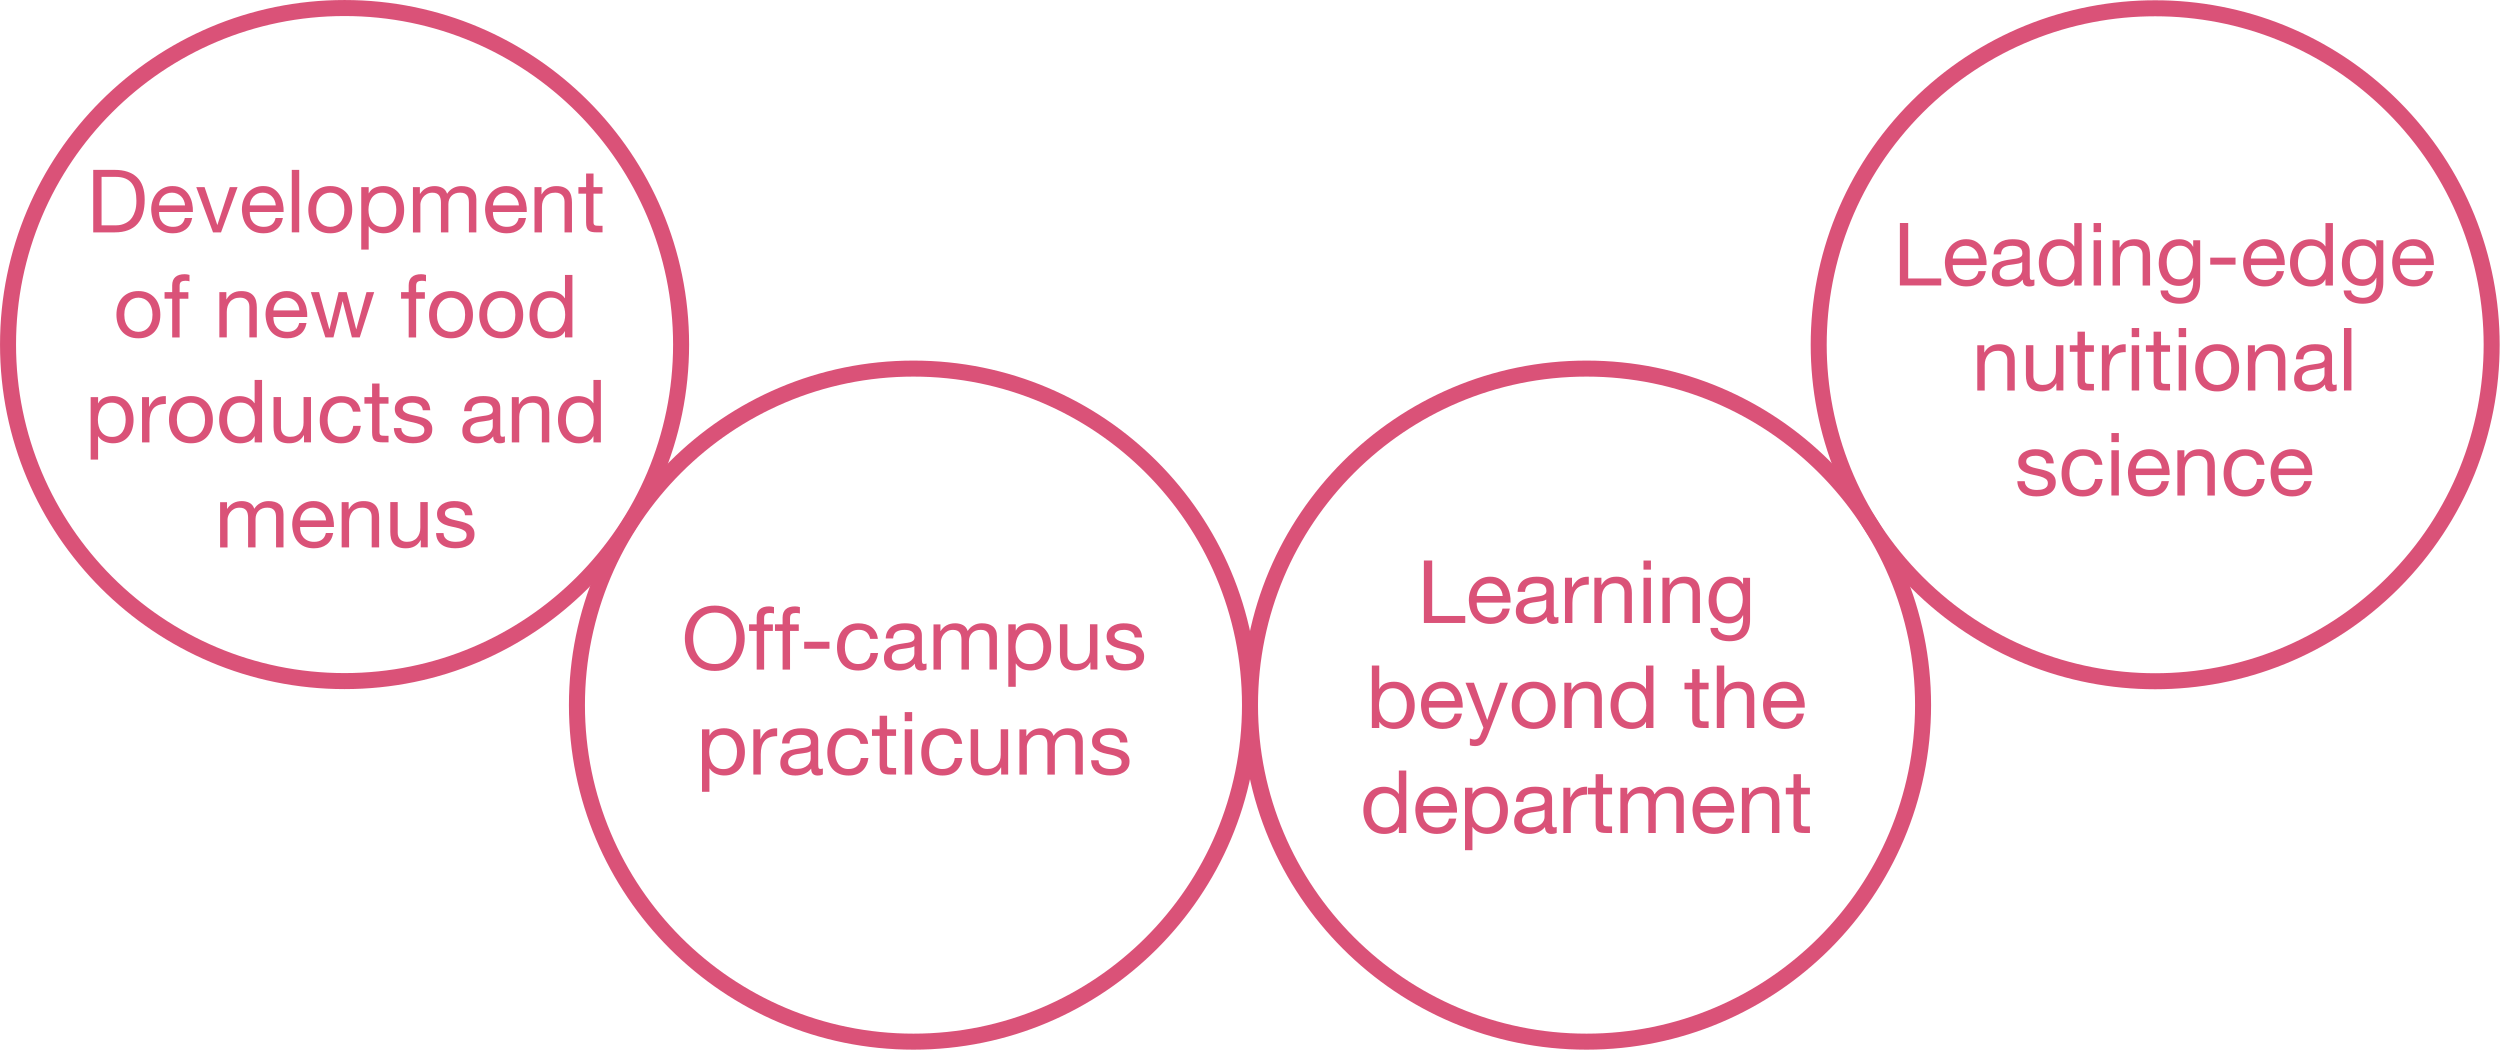 <svg enable-background="new 0 0 800 335.9" height="335.9" viewBox="0 0 800 335.9" width="800" xmlns="http://www.w3.org/2000/svg"><g fill="#da5278"><path d="m36.7 54.36c3.08 0 5.45.78 7.11 2.35s2.49 3.96 2.49 7.17c0 1.68-.19 3.17-.56 4.47s-.95 2.39-1.74 3.28c-.78.89-1.78 1.56-3 2.03-1.21.47-2.65.7-4.31.7h-6.86v-20zm.22 17.76c.3 0 .67-.02 1.12-.07s.92-.16 1.43-.34c.5-.18 1-.43 1.5-.77s.94-.79 1.33-1.37.71-1.3.97-2.17.38-1.92.38-3.15c0-1.19-.12-2.26-.35-3.21-.23-.94-.62-1.75-1.15-2.41s-1.22-1.17-2.06-1.51c-.84-.35-1.88-.52-3.11-.52h-4.48v15.51h4.42z"/><path d="m59.41 73.43c-1.08.82-2.45 1.23-4.09 1.23-1.16 0-2.16-.19-3.01-.56s-1.56-.9-2.14-1.57-1.01-1.47-1.3-2.41c-.29-.93-.45-1.95-.49-3.05 0-1.1.17-2.11.5-3.02.34-.91.81-1.71 1.41-2.38s1.33-1.19 2.16-1.57c.83-.37 1.74-.56 2.73-.56 1.29 0 2.36.27 3.21.8s1.53 1.21 2.04 2.03.87 1.72 1.06 2.69.28 1.89.24 2.77h-10.83c-.02.63.06 1.24.22 1.81s.44 1.07.81 1.51.85.79 1.43 1.05 1.26.39 2.04.39c1.01 0 1.83-.23 2.48-.7.64-.47 1.07-1.18 1.27-2.13h2.35c-.31 1.63-1.01 2.85-2.09 3.67zm-.58-9.29c-.21-.5-.5-.94-.87-1.3-.36-.36-.79-.65-1.29-.87-.49-.21-1.04-.32-1.64-.32-.62 0-1.17.11-1.67.32-.49.21-.92.51-1.27.88s-.63.81-.84 1.3-.33 1.02-.36 1.58h8.32c-.04-.56-.16-1.09-.38-1.59z"/><path d="m68.17 74.36-5.37-14.48h2.66l4.06 12.07h.06l3.95-12.07h2.49l-5.29 14.48z"/><path d="m88.44 73.43c-1.08.82-2.45 1.23-4.09 1.23-1.16 0-2.16-.19-3.01-.56s-1.56-.9-2.14-1.57-1.01-1.47-1.3-2.41c-.29-.93-.45-1.95-.49-3.05 0-1.1.17-2.11.5-3.02.34-.91.81-1.71 1.41-2.38s1.33-1.19 2.16-1.57c.83-.37 1.74-.56 2.73-.56 1.29 0 2.36.27 3.21.8s1.53 1.21 2.04 2.03.87 1.72 1.06 2.69.28 1.89.24 2.77h-10.83c-.02.63.06 1.24.22 1.81s.44 1.07.81 1.51.85.79 1.43 1.05 1.26.39 2.04.39c1.01 0 1.83-.23 2.48-.7.64-.47 1.07-1.18 1.27-2.13h2.35c-.3 1.63-1 2.85-2.09 3.67zm-.57-9.29c-.21-.5-.5-.94-.87-1.3-.36-.36-.79-.65-1.29-.87-.49-.21-1.04-.32-1.64-.32-.62 0-1.17.11-1.67.32-.49.21-.92.51-1.27.88s-.63.81-.84 1.3-.33 1.02-.36 1.58h8.32c-.04-.56-.17-1.09-.38-1.59z"/><path d="m95.75 54.36v19.99h-2.38v-19.99z"/><path d="m99.11 64.15c.3-.92.75-1.73 1.34-2.41.6-.68 1.33-1.22 2.21-1.61s1.88-.59 3.02-.59c1.16 0 2.17.2 3.04.59s1.6.93 2.2 1.61 1.05 1.48 1.34 2.41c.3.92.45 1.92.45 2.98s-.15 2.05-.45 2.97c-.3.91-.75 1.71-1.34 2.39-.6.68-1.33 1.21-2.2 1.6-.87.38-1.88.57-3.04.57-1.14 0-2.15-.19-3.02-.57-.88-.38-1.62-.91-2.21-1.6-.6-.68-1.05-1.48-1.34-2.39-.3-.91-.45-1.9-.45-2.97s.15-2.06.45-2.98zm2.42 5.32c.23.68.56 1.25.97 1.71s.89.81 1.44 1.05 1.13.36 1.75.36 1.2-.12 1.75-.36 1.03-.59 1.44-1.05.73-1.03.97-1.71c.23-.68.35-1.46.35-2.34s-.12-1.66-.35-2.34-.56-1.26-.97-1.72c-.41-.47-.89-.82-1.44-1.06s-1.13-.36-1.75-.36-1.2.12-1.75.36-1.03.6-1.44 1.06c-.41.47-.73 1.04-.97 1.72-.23.68-.35 1.46-.35 2.34s.12 1.66.35 2.34z"/><path d="m117.98 59.88v1.96h.06c.39-.8 1.01-1.39 1.85-1.75s1.76-.55 2.77-.55c1.12 0 2.1.21 2.93.62s1.52.97 2.07 1.67.97 1.51 1.25 2.42.42 1.89.42 2.91c0 1.03-.14 2-.41 2.91-.27.92-.68 1.71-1.23 2.39s-1.24 1.22-2.07 1.61-1.8.59-2.9.59c-.35 0-.75-.04-1.19-.11s-.87-.2-1.3-.36c-.43-.17-.84-.4-1.22-.69s-.7-.65-.97-1.08h-.06v7.45h-2.38v-19.99zm8.56 5.14c-.18-.64-.45-1.22-.81-1.72s-.83-.91-1.4-1.2c-.57-.3-1.24-.45-2-.45-.8 0-1.48.16-2.04.48s-1.02.73-1.37 1.25c-.35.51-.61 1.1-.77 1.75s-.24 1.32-.24 1.99c0 .71.08 1.4.25 2.06s.43 1.25.8 1.75c.36.5.83.91 1.41 1.22s1.28.46 2.1.46 1.51-.16 2.06-.48.99-.74 1.33-1.26.58-1.12.73-1.79.22-1.36.22-2.07c-.01-.69-.1-1.35-.27-1.99z"/><path d="m134.36 59.88v2.13h.06c1.08-1.64 2.64-2.46 4.68-2.46.9 0 1.71.19 2.44.56s1.24 1.01 1.54 1.9c.48-.78 1.12-1.39 1.92-1.82.79-.43 1.67-.64 2.62-.64.73 0 1.39.08 1.97.24.59.16 1.09.41 1.51.74.42.34.75.77.98 1.3s.35 1.17.35 1.92v10.61h-2.38v-9.49c0-.45-.04-.87-.11-1.26s-.21-.73-.42-1.02-.49-.52-.85-.69-.84-.25-1.41-.25c-1.18 0-2.1.34-2.77 1.01s-1.01 1.57-1.01 2.69v9.02h-2.38v-9.49c0-.47-.04-.9-.13-1.29-.08-.39-.23-.73-.43-1.02-.21-.29-.48-.51-.83-.67s-.79-.24-1.33-.24c-.69 0-1.28.14-1.78.42s-.9.62-1.2 1.01c-.31.39-.53.8-.67 1.22s-.21.77-.21 1.05v9.02h-2.38v-14.5z"/><path d="m166.25 73.43c-1.08.82-2.45 1.23-4.09 1.23-1.16 0-2.16-.19-3.01-.56s-1.56-.9-2.14-1.57-1.01-1.47-1.3-2.41c-.29-.93-.45-1.95-.49-3.05 0-1.1.17-2.11.5-3.02.34-.91.81-1.71 1.41-2.38s1.33-1.19 2.16-1.57c.83-.37 1.74-.56 2.73-.56 1.29 0 2.36.27 3.21.8s1.53 1.21 2.04 2.03.87 1.72 1.06 2.69.28 1.89.24 2.77h-10.84c-.02.63.06 1.24.22 1.81s.44 1.07.81 1.51.85.79 1.43 1.05 1.26.39 2.04.39c1.01 0 1.83-.23 2.48-.7.64-.47 1.07-1.18 1.27-2.13h2.35c-.29 1.63-.99 2.85-2.08 3.67zm-.57-9.29c-.21-.5-.5-.94-.87-1.3-.36-.36-.79-.65-1.29-.87-.49-.21-1.04-.32-1.64-.32-.62 0-1.17.11-1.67.32-.49.21-.92.51-1.27.88s-.63.81-.84 1.3-.33 1.02-.36 1.58h8.32c-.04-.56-.17-1.09-.38-1.59z"/><path d="m173.28 59.88v2.3h.06c.99-1.75 2.56-2.63 4.7-2.63.95 0 1.75.13 2.38.39s1.15.63 1.54 1.09c.39.47.67 1.02.83 1.67.16.64.24 1.36.24 2.14v9.52h-2.38v-9.8c0-.9-.26-1.61-.78-2.13s-1.24-.78-2.16-.78c-.73 0-1.36.11-1.89.34-.53.22-.98.54-1.33.95s-.62.89-.8 1.44-.27 1.15-.27 1.81v8.18h-2.38v-14.49z"/><path d="m192.8 59.88v2.1h-2.88v8.99c0 .28.02.5.07.67s.14.3.27.39.31.15.55.18c.23.03.54.04.91.04h1.09v2.1h-1.82c-.62 0-1.14-.04-1.58-.13-.44-.08-.79-.24-1.06-.46s-.47-.54-.6-.95-.2-.95-.2-1.62v-9.21h-2.46v-2.1h2.46v-4.34h2.38v4.34z"/><path d="m37.71 97.75c.3-.92.75-1.73 1.34-2.41.6-.68 1.33-1.22 2.21-1.61s1.88-.59 3.02-.59c1.16 0 2.17.2 3.04.59s1.6.93 2.2 1.61 1.05 1.48 1.34 2.41c.3.92.45 1.92.45 2.98s-.15 2.05-.45 2.97c-.3.91-.75 1.71-1.34 2.39-.6.68-1.33 1.21-2.2 1.6-.87.38-1.88.57-3.04.57-1.14 0-2.15-.19-3.02-.57-.88-.38-1.62-.91-2.21-1.6-.6-.68-1.05-1.48-1.34-2.39-.3-.91-.45-1.9-.45-2.97s.15-2.06.45-2.98zm2.42 5.32c.23.68.56 1.25.97 1.71s.89.81 1.44 1.05 1.13.36 1.75.36 1.2-.12 1.75-.36 1.03-.59 1.44-1.05.73-1.03.97-1.71c.23-.68.35-1.46.35-2.34s-.12-1.66-.35-2.34-.56-1.26-.97-1.72c-.41-.47-.89-.82-1.44-1.06s-1.13-.36-1.75-.36-1.2.12-1.75.36-1.03.6-1.44 1.06c-.41.47-.73 1.04-.97 1.72-.23.68-.35 1.46-.35 2.34s.12 1.66.35 2.34z"/><path d="m52.66 95.58v-2.1h2.44v-2.16c0-1.18.34-2.07 1.02-2.67.68-.61 1.68-.91 2.98-.91.22 0 .48.02.77.06s.55.09.77.17v2.07c-.21-.07-.43-.13-.67-.15-.24-.03-.47-.04-.67-.04-.58 0-1.03.11-1.34.34-.32.22-.48.65-.48 1.29v2.02h2.8v2.1h-2.8v12.38h-2.38v-12.4z"/><path d="m72.43 93.48v2.3h.06c.99-1.75 2.56-2.63 4.7-2.63.95 0 1.75.13 2.38.39s1.15.63 1.54 1.09c.39.47.67 1.02.83 1.67.16.64.24 1.36.24 2.14v9.52h-2.38v-9.8c0-.9-.26-1.61-.78-2.13s-1.24-.78-2.16-.78c-.73 0-1.36.11-1.89.34-.53.22-.98.54-1.33.95s-.62.89-.8 1.44-.27 1.15-.27 1.81v8.18h-2.38v-14.49z"/><path d="m96 107.03c-1.08.82-2.45 1.23-4.09 1.23-1.16 0-2.16-.19-3.01-.56s-1.56-.9-2.14-1.57-1.01-1.47-1.3-2.41c-.29-.93-.45-1.95-.49-3.05 0-1.1.17-2.11.5-3.02.34-.91.81-1.71 1.41-2.38s1.33-1.19 2.16-1.57c.83-.37 1.74-.56 2.73-.56 1.29 0 2.36.27 3.21.8s1.53 1.21 2.04 2.03.87 1.72 1.06 2.69.28 1.89.24 2.77h-10.83c-.02.63.06 1.24.22 1.81s.44 1.07.81 1.51.85.79 1.43 1.05 1.26.39 2.04.39c1.01 0 1.83-.23 2.48-.7.64-.47 1.07-1.18 1.27-2.13h2.35c-.3 1.63-1 2.85-2.09 3.67zm-.57-9.29c-.21-.5-.5-.94-.87-1.3-.36-.36-.79-.65-1.29-.87-.49-.21-1.04-.32-1.64-.32-.62 0-1.17.11-1.67.32-.49.21-.92.51-1.27.88s-.63.81-.84 1.3-.33 1.02-.36 1.58h8.32c-.04-.56-.17-1.09-.38-1.59z"/><path d="m112.61 107.96-2.94-11.51h-.06l-2.91 11.51h-2.58l-4.65-14.48h2.63l3.28 11.84h.06l2.91-11.84h2.6l3.02 11.84h.06l3.25-11.84h2.46l-4.62 14.48z"/><path d="m128.34 95.58v-2.1h2.44v-2.16c0-1.18.34-2.07 1.02-2.67.68-.61 1.68-.91 2.98-.91.22 0 .48.02.77.06s.55.09.77.17v2.07c-.21-.07-.43-.13-.67-.15-.24-.03-.47-.04-.67-.04-.58 0-1.03.11-1.34.34-.32.22-.48.65-.48 1.29v2.02h2.8v2.1h-2.8v12.38h-2.38v-12.4z"/><path d="m137.75 97.75c.3-.92.75-1.73 1.34-2.41.6-.68 1.33-1.22 2.21-1.61s1.88-.59 3.02-.59c1.16 0 2.17.2 3.04.59s1.6.93 2.2 1.61 1.05 1.48 1.34 2.41c.3.92.45 1.92.45 2.98s-.15 2.05-.45 2.97c-.3.91-.75 1.71-1.34 2.39-.6.68-1.33 1.21-2.2 1.6-.87.38-1.88.57-3.04.57-1.14 0-2.15-.19-3.02-.57-.88-.38-1.62-.91-2.21-1.6-.6-.68-1.05-1.48-1.34-2.39-.3-.91-.45-1.9-.45-2.97s.15-2.06.45-2.98zm2.42 5.32c.23.68.56 1.25.97 1.71s.89.81 1.44 1.05 1.13.36 1.75.36 1.2-.12 1.75-.36 1.03-.59 1.44-1.05.73-1.03.97-1.71c.23-.68.35-1.46.35-2.34s-.12-1.66-.35-2.34-.56-1.26-.97-1.72c-.41-.47-.89-.82-1.44-1.06s-1.13-.36-1.75-.36-1.2.12-1.75.36-1.03.6-1.44 1.06c-.41.47-.73 1.04-.97 1.72-.23.68-.35 1.46-.35 2.34s.12 1.66.35 2.34z"/><path d="m153.82 97.75c.3-.92.75-1.73 1.34-2.41.6-.68 1.33-1.22 2.21-1.61s1.88-.59 3.02-.59c1.16 0 2.17.2 3.04.59s1.6.93 2.2 1.61 1.05 1.48 1.34 2.41c.3.92.45 1.92.45 2.98s-.15 2.05-.45 2.97c-.3.91-.75 1.71-1.34 2.39-.6.68-1.33 1.21-2.2 1.6-.87.38-1.88.57-3.04.57-1.14 0-2.15-.19-3.02-.57-.88-.38-1.62-.91-2.21-1.6-.6-.68-1.05-1.48-1.34-2.39-.3-.91-.45-1.9-.45-2.97s.15-2.06.45-2.98zm2.42 5.32c.23.68.56 1.25.97 1.71s.89.81 1.44 1.05 1.13.36 1.75.36 1.2-.12 1.75-.36 1.03-.59 1.44-1.05.73-1.03.97-1.71c.23-.68.35-1.46.35-2.34s-.12-1.66-.35-2.34-.56-1.26-.97-1.72c-.41-.47-.89-.82-1.44-1.06s-1.13-.36-1.75-.36-1.2.12-1.75.36-1.03.6-1.44 1.06c-.41.47-.73 1.04-.97 1.72-.23.68-.35 1.46-.35 2.34s.12 1.66.35 2.34z"/><path d="m180.79 107.96v-1.96h-.06c-.39.8-1.01 1.38-1.85 1.74-.84.35-1.76.53-2.77.53-1.12 0-2.1-.21-2.93-.62s-1.52-.96-2.07-1.65-.97-1.49-1.25-2.41c-.28-.91-.42-1.89-.42-2.91s.14-2 .41-2.91.68-1.71 1.23-2.39 1.24-1.22 2.07-1.62 1.8-.6 2.9-.6c.37 0 .77.04 1.2.11.43.08.86.2 1.29.38s.84.41 1.22.7.7.65.97 1.08h.06v-7.45h2.38v19.99h-2.38zm-8.56-5.14c.18.64.45 1.22.81 1.72s.83.91 1.4 1.2c.57.3 1.24.45 2 .45.8 0 1.48-.16 2.04-.48s1.02-.73 1.37-1.25c.35-.51.61-1.1.77-1.75s.24-1.32.24-1.99c0-.71-.08-1.4-.25-2.06s-.43-1.25-.8-1.75c-.36-.5-.84-.91-1.41-1.22s-1.28-.46-2.1-.46c-.8 0-1.48.16-2.04.48s-1.01.74-1.34 1.26c-.34.52-.58 1.12-.73 1.79s-.22 1.36-.22 2.07c0 .69.08 1.34.26 1.99z"/><path d="m31.39 127.08v1.96h.06c.39-.8 1.01-1.39 1.85-1.75s1.76-.55 2.77-.55c1.12 0 2.1.21 2.93.62s1.52.97 2.07 1.67.97 1.51 1.25 2.42.42 1.89.42 2.91c0 1.03-.14 2-.41 2.91-.27.92-.68 1.71-1.23 2.39s-1.24 1.22-2.07 1.61-1.8.59-2.9.59c-.35 0-.75-.04-1.19-.11s-.87-.2-1.3-.36c-.43-.17-.84-.4-1.22-.69s-.7-.65-.97-1.08h-.06v7.45h-2.38v-19.99zm8.56 5.14c-.18-.64-.45-1.22-.81-1.72s-.83-.91-1.4-1.2c-.57-.3-1.24-.45-2-.45-.8 0-1.48.16-2.04.48s-1.02.73-1.37 1.25c-.35.51-.61 1.1-.77 1.75s-.24 1.32-.24 1.99c0 .71.08 1.4.25 2.06s.43 1.25.8 1.75c.36.5.83.91 1.41 1.22s1.28.46 2.1.46 1.51-.16 2.06-.48.99-.74 1.33-1.26.58-1.12.73-1.79.22-1.36.22-2.07c-.01-.69-.09-1.35-.27-1.99z"/><path d="m47.69 127.08v3.05h.06c.58-1.18 1.29-2.04 2.13-2.6s1.9-.82 3.19-.78v2.52c-.95 0-1.76.13-2.44.39-.67.26-1.21.64-1.62 1.15-.41.5-.71 1.12-.9 1.83-.19.72-.28 1.54-.28 2.48v6.44h-2.38v-14.48z"/><path d="m54.52 131.35c.3-.92.75-1.73 1.34-2.41.6-.68 1.33-1.22 2.21-1.61s1.88-.59 3.02-.59c1.16 0 2.17.2 3.04.59s1.6.93 2.2 1.61 1.05 1.48 1.34 2.41c.3.92.45 1.92.45 2.98s-.15 2.05-.45 2.97c-.3.91-.75 1.71-1.34 2.39-.6.68-1.33 1.21-2.2 1.6-.87.38-1.88.57-3.04.57-1.14 0-2.15-.19-3.02-.57-.88-.38-1.62-.91-2.21-1.6-.6-.68-1.05-1.48-1.34-2.39-.3-.91-.45-1.9-.45-2.97s.15-2.06.45-2.98zm2.42 5.32c.23.68.56 1.25.97 1.71s.89.81 1.44 1.05 1.13.36 1.75.36 1.2-.12 1.75-.36 1.03-.59 1.44-1.05.73-1.03.97-1.71c.23-.68.35-1.46.35-2.34s-.12-1.66-.35-2.34-.56-1.26-.97-1.72c-.41-.47-.89-.82-1.44-1.06s-1.13-.36-1.75-.36-1.2.12-1.75.36-1.03.6-1.44 1.06c-.41.47-.73 1.04-.97 1.72-.23.68-.35 1.46-.35 2.34s.12 1.66.35 2.34z"/><path d="m81.48 141.56v-1.96h-.06c-.39.8-1.01 1.38-1.85 1.74-.84.35-1.76.53-2.77.53-1.12 0-2.1-.21-2.93-.62s-1.52-.96-2.07-1.65-.97-1.49-1.25-2.41c-.28-.91-.42-1.89-.42-2.91s.14-2 .41-2.91.68-1.71 1.23-2.39 1.24-1.22 2.07-1.62 1.8-.6 2.9-.6c.37 0 .77.04 1.2.11.43.08.86.2 1.29.38s.84.41 1.22.7.7.65.97 1.08h.06v-7.45h2.38v19.99h-2.38zm-8.55-5.14c.18.64.45 1.22.81 1.72s.83.91 1.4 1.2c.57.3 1.24.45 2 .45.8 0 1.48-.16 2.04-.48s1.02-.73 1.37-1.25c.35-.51.61-1.1.77-1.75s.24-1.32.24-1.99c0-.71-.08-1.4-.25-2.06s-.43-1.25-.8-1.75c-.36-.5-.84-.91-1.41-1.22s-1.28-.46-2.1-.46c-.8 0-1.48.16-2.04.48s-1.01.74-1.34 1.26c-.34.52-.58 1.12-.73 1.79s-.22 1.36-.22 2.07c-.01.69.08 1.34.26 1.99z"/><path d="m97.28 141.56v-2.3h-.06c-.5.9-1.15 1.55-1.93 1.97s-1.71.63-2.77.63c-.95 0-1.75-.13-2.38-.38s-1.15-.61-1.54-1.08-.67-1.02-.83-1.67-.24-1.36-.24-2.14v-9.52h2.38v9.8c0 .9.26 1.61.78 2.13s1.24.78 2.16.78c.73 0 1.36-.11 1.89-.34.53-.22.98-.54 1.33-.95s.62-.89.8-1.44.27-1.15.27-1.81v-8.18h2.38v14.48h-2.24z"/><path d="m111.75 129.6c-.6-.5-1.4-.76-2.41-.76-.86 0-1.58.16-2.16.48s-1.04.74-1.39 1.26-.59 1.12-.74 1.81c-.15.68-.22 1.39-.22 2.11 0 .67.08 1.33.24 1.96s.41 1.2.74 1.69c.34.49.77.89 1.32 1.19.54.3 1.19.45 1.93.45 1.18 0 2.1-.31 2.76-.92.66-.62 1.07-1.48 1.22-2.6h2.44c-.26 1.79-.93 3.17-2 4.14s-2.53 1.46-4.38 1.46c-1.1 0-2.08-.18-2.93-.53s-1.56-.86-2.13-1.51-1-1.43-1.29-2.34c-.29-.9-.43-1.9-.43-2.98s.14-2.1.42-3.04.7-1.76 1.27-2.46 1.28-1.25 2.14-1.65 1.86-.6 3-.6c.82 0 1.59.1 2.31.29.72.2 1.35.5 1.9.91s1 .93 1.36 1.55c.35.63.58 1.37.67 2.23h-2.46c-.19-.93-.58-1.64-1.18-2.14z"/><path d="m124.32 127.08v2.1h-2.88v8.99c0 .28.02.5.07.67s.14.3.27.39.31.15.55.18c.23.03.54.04.91.04h1.09v2.1h-1.82c-.62 0-1.14-.04-1.58-.13-.44-.08-.79-.24-1.06-.46s-.47-.54-.6-.95-.2-.95-.2-1.62v-9.21h-2.46v-2.1h2.46v-4.34h2.38v4.34z"/><path d="m128.78 138.32c.22.36.52.65.88.87.36.21.77.37 1.23.46s.93.14 1.41.14c.37 0 .77-.03 1.18-.08.41-.06.79-.16 1.13-.31.35-.15.63-.37.85-.66s.34-.66.34-1.11c0-.62-.23-1.08-.7-1.4s-1.05-.57-1.75-.77-1.46-.37-2.28-.53-1.58-.38-2.28-.67-1.28-.7-1.75-1.22-.7-1.25-.7-2.18c0-.73.16-1.35.49-1.88.33-.52.75-.95 1.26-1.27.51-.33 1.09-.57 1.74-.73.64-.16 1.28-.24 1.92-.24.82 0 1.58.07 2.27.21s1.3.38 1.83.73.96.81 1.27 1.4c.32.59.5 1.32.56 2.2h-2.38c-.04-.47-.16-.85-.36-1.16-.21-.31-.47-.56-.78-.74-.32-.19-.67-.32-1.05-.41-.38-.08-.77-.13-1.16-.13-.35 0-.71.03-1.08.08-.36.06-.7.15-.99.29-.3.14-.54.33-.73.56s-.28.54-.28.91c0 .41.14.75.43 1.02s.66.49 1.11.67.95.33 1.51.45 1.12.25 1.68.38c.6.13 1.18.29 1.75.48s1.07.43 1.51.74.79.7 1.06 1.16c.27.47.41 1.05.41 1.74 0 .88-.18 1.61-.55 2.18-.36.58-.84 1.05-1.43 1.4s-1.25.6-1.99.74-1.47.21-2.2.21c-.8 0-1.57-.08-2.3-.25s-1.37-.44-1.93-.83c-.56-.38-1.01-.89-1.34-1.51-.34-.62-.52-1.39-.56-2.28h2.38c.02.53.14.98.37 1.34z"/><path d="m161.56 141.49c-.41.25-.98.37-1.71.37-.62 0-1.11-.17-1.47-.52s-.55-.91-.55-1.69c-.65.78-1.41 1.35-2.28 1.69-.87.35-1.81.52-2.81.52-.65 0-1.27-.07-1.86-.22s-1.1-.38-1.53-.7-.77-.73-1.02-1.25c-.25-.51-.38-1.13-.38-1.86 0-.82.14-1.49.42-2.02.28-.52.65-.95 1.11-1.27.46-.33.98-.57 1.57-.74s1.19-.31 1.81-.42c.65-.13 1.27-.23 1.86-.29s1.11-.16 1.55-.28c.45-.12.8-.3 1.06-.53s.39-.57.39-1.02c0-.52-.1-.94-.29-1.26-.2-.32-.45-.56-.76-.73s-.65-.28-1.04-.34c-.38-.06-.76-.08-1.13-.08-1.01 0-1.85.19-2.52.57s-1.04 1.11-1.09 2.17h-2.38c.04-.9.22-1.65.56-2.27s.78-1.12 1.34-1.5 1.2-.66 1.92-.83 1.49-.25 2.31-.25c.65 0 1.3.05 1.95.14s1.23.28 1.75.57.94.69 1.26 1.22.48 1.2.48 2.04v7.43c0 .56.03.97.1 1.23s.28.39.66.39c.21 0 .45-.05.73-.14v1.87zm-3.86-7.44c-.3.22-.69.39-1.18.49s-.99.19-1.53.25c-.53.07-1.07.14-1.61.22s-1.03.22-1.46.41-.78.45-1.05.8-.41.82-.41 1.41c0 .39.08.72.24.99s.36.49.62.66.55.29.88.36.69.11 1.06.11c.78 0 1.46-.11 2.02-.32s1.02-.49 1.37-.81.62-.68.78-1.06c.17-.38.25-.74.25-1.08v-2.43z"/><path d="m166.02 127.08v2.3h.06c.99-1.75 2.56-2.63 4.7-2.63.95 0 1.75.13 2.38.39s1.15.63 1.54 1.09c.39.47.67 1.02.83 1.67.16.64.24 1.36.24 2.14v9.52h-2.38v-9.8c0-.9-.26-1.61-.78-2.13s-1.24-.78-2.16-.78c-.73 0-1.36.11-1.89.34-.53.22-.98.54-1.33.95s-.62.89-.8 1.44-.27 1.15-.27 1.81v8.18h-2.38v-14.48h2.24z"/><path d="m189.9 141.56v-1.96h-.06c-.39.8-1.01 1.38-1.85 1.74-.84.35-1.76.53-2.77.53-1.12 0-2.1-.21-2.93-.62s-1.52-.96-2.07-1.65-.97-1.49-1.25-2.41c-.28-.91-.42-1.89-.42-2.91s.14-2 .41-2.91.68-1.71 1.23-2.39 1.24-1.22 2.07-1.62 1.8-.6 2.9-.6c.37 0 .77.04 1.2.11.43.08.86.2 1.29.38s.84.41 1.22.7.7.65.97 1.08h.06v-7.45h2.38v19.99h-2.38zm-8.55-5.14c.18.64.45 1.22.81 1.72s.83.91 1.4 1.2c.57.3 1.24.45 2 .45.8 0 1.48-.16 2.04-.48s1.02-.73 1.37-1.25c.35-.51.61-1.1.77-1.75s.24-1.32.24-1.99c0-.71-.08-1.4-.25-2.06s-.43-1.25-.8-1.75c-.36-.5-.84-.91-1.41-1.22s-1.28-.46-2.1-.46c-.8 0-1.48.16-2.04.48s-1.01.74-1.34 1.26c-.34.52-.58 1.12-.73 1.79s-.22 1.36-.22 2.07c-.01.69.08 1.34.26 1.99z"/><path d="m72.65 160.68v2.13h.06c1.08-1.64 2.64-2.46 4.68-2.46.9 0 1.71.19 2.44.56s1.24 1.01 1.54 1.9c.48-.78 1.12-1.39 1.92-1.82.79-.43 1.67-.64 2.62-.64.73 0 1.39.08 1.97.24.59.16 1.09.41 1.51.74.42.34.75.77.98 1.3s.35 1.17.35 1.92v10.61h-2.38v-9.49c0-.45-.04-.87-.11-1.26s-.21-.73-.42-1.02-.49-.52-.85-.69-.84-.25-1.41-.25c-1.18 0-2.1.34-2.77 1.01s-1.01 1.57-1.01 2.69v9.02h-2.38v-9.49c0-.47-.04-.9-.13-1.29-.08-.39-.23-.73-.43-1.02-.21-.29-.48-.51-.83-.67s-.79-.24-1.33-.24c-.69 0-1.28.14-1.78.42s-.9.62-1.2 1.01c-.31.39-.53.8-.67 1.22s-.21.77-.21 1.05v9.02h-2.38v-14.48h2.22z"/><path d="m104.54 174.23c-1.08.82-2.45 1.23-4.09 1.23-1.16 0-2.16-.19-3.01-.56s-1.56-.9-2.14-1.57-1.01-1.47-1.3-2.41c-.29-.93-.45-1.95-.49-3.05 0-1.1.17-2.11.5-3.02.34-.92.81-1.71 1.41-2.38.61-.67 1.33-1.19 2.16-1.57.83-.37 1.74-.56 2.73-.56 1.29 0 2.36.27 3.21.8s1.53 1.21 2.04 2.03.87 1.72 1.06 2.69.28 1.89.24 2.77h-10.83c-.02.63.06 1.24.22 1.81s.44 1.07.81 1.51.85.79 1.43 1.05 1.26.39 2.04.39c1.01 0 1.83-.23 2.48-.7s1.07-1.18 1.27-2.13h2.35c-.31 1.63-1 2.85-2.09 3.67zm-.57-9.29c-.21-.5-.5-.94-.87-1.3-.36-.36-.79-.65-1.29-.87-.49-.21-1.04-.32-1.64-.32-.62 0-1.17.11-1.67.32s-.92.51-1.27.88-.63.81-.84 1.3c-.21.5-.33 1.02-.36 1.58h8.32c-.04-.56-.17-1.09-.38-1.59z"/><path d="m111.57 160.68v2.3h.06c.99-1.75 2.56-2.63 4.7-2.63.95 0 1.75.13 2.38.39s1.15.63 1.54 1.09c.39.47.67 1.02.83 1.67.16.64.24 1.36.24 2.14v9.52h-2.38v-9.8c0-.9-.26-1.61-.78-2.13s-1.24-.78-2.16-.78c-.73 0-1.36.11-1.89.34-.53.22-.98.54-1.33.95s-.62.89-.8 1.44-.27 1.15-.27 1.81v8.18h-2.38v-14.48h2.24z"/><path d="m134.64 175.16v-2.3h-.06c-.5.9-1.15 1.55-1.93 1.97s-1.71.63-2.77.63c-.95 0-1.75-.13-2.38-.38s-1.15-.61-1.54-1.08-.67-1.02-.83-1.67c-.16-.64-.24-1.36-.24-2.14v-9.52h2.38v9.8c0 .9.26 1.61.78 2.13s1.24.78 2.16.78c.73 0 1.36-.11 1.89-.34.53-.22.98-.54 1.33-.95s.62-.89.8-1.44.27-1.15.27-1.81v-8.18h2.38v14.48h-2.24z"/><path d="m142.29 171.92c.22.36.52.65.88.87.36.21.77.37 1.23.46s.93.14 1.41.14c.37 0 .77-.03 1.18-.08.41-.06.79-.16 1.13-.31.35-.15.63-.37.85-.66s.34-.66.34-1.11c0-.62-.23-1.08-.7-1.4s-1.05-.57-1.75-.77-1.46-.37-2.28-.53-1.58-.38-2.28-.67-1.28-.7-1.75-1.22-.7-1.25-.7-2.18c0-.73.16-1.35.49-1.88.33-.52.75-.95 1.26-1.27.51-.33 1.09-.57 1.74-.73.64-.16 1.28-.24 1.92-.24.82 0 1.58.07 2.27.21s1.3.38 1.83.73.96.81 1.27 1.4c.32.59.5 1.32.56 2.2h-2.38c-.04-.47-.16-.85-.36-1.16-.21-.31-.47-.55-.78-.74s-.67-.32-1.05-.41c-.38-.08-.77-.13-1.16-.13-.35 0-.71.03-1.08.08-.36.06-.7.15-.99.29-.3.14-.54.33-.73.56s-.28.54-.28.91c0 .41.14.75.43 1.02s.66.49 1.11.67.95.33 1.51.45 1.12.25 1.68.38c.6.13 1.18.29 1.75.48s1.07.43 1.51.74.79.7 1.06 1.16.41 1.05.41 1.74c0 .88-.18 1.61-.55 2.18-.36.58-.84 1.05-1.43 1.4s-1.25.6-1.99.74-1.47.21-2.2.21c-.8 0-1.57-.08-2.3-.25s-1.37-.44-1.93-.83-1.01-.89-1.34-1.51c-.34-.62-.52-1.39-.56-2.28h2.38c.02.54.14.98.37 1.34z"/><path d="m610.62 71.36v17.75h10.58v2.24h-13.24v-19.99z"/><path d="m633.39 90.43c-1.08.82-2.45 1.23-4.09 1.23-1.16 0-2.16-.19-3.01-.56s-1.56-.9-2.14-1.57-1.01-1.47-1.3-2.41c-.29-.93-.45-1.95-.49-3.05 0-1.1.17-2.11.5-3.02.34-.91.81-1.71 1.41-2.38.61-.67 1.33-1.19 2.16-1.57.83-.37 1.74-.56 2.73-.56 1.29 0 2.36.27 3.21.8s1.53 1.21 2.04 2.03.87 1.72 1.06 2.69c.2.97.28 1.89.24 2.77h-10.84c-.02.63.06 1.24.22 1.81s.44 1.07.81 1.51.85.79 1.43 1.05 1.26.39 2.04.39c1.01 0 1.83-.23 2.48-.7.64-.47 1.07-1.18 1.27-2.13h2.35c-.3 1.63-1 2.85-2.08 3.67zm-.58-9.29c-.21-.5-.5-.94-.87-1.3-.36-.36-.79-.65-1.29-.87-.49-.21-1.04-.32-1.64-.32-.62 0-1.17.11-1.67.32-.49.21-.92.51-1.27.88-.36.37-.63.81-.84 1.3s-.33 1.02-.36 1.58h8.32c-.04-.56-.16-1.09-.38-1.59z"/><path d="m651 91.3c-.41.25-.98.37-1.71.37-.62 0-1.11-.17-1.47-.52s-.55-.91-.55-1.69c-.65.78-1.41 1.35-2.28 1.69-.87.35-1.81.52-2.81.52-.65 0-1.27-.07-1.86-.22s-1.1-.38-1.53-.7-.77-.73-1.02-1.25c-.25-.51-.38-1.13-.38-1.86 0-.82.14-1.49.42-2.02.28-.52.65-.95 1.11-1.27.46-.33.98-.57 1.57-.74s1.19-.31 1.81-.42c.65-.13 1.27-.23 1.86-.29s1.11-.16 1.55-.28c.45-.12.8-.3 1.06-.53s.39-.57.39-1.02c0-.52-.1-.94-.29-1.26-.2-.32-.45-.56-.76-.73s-.65-.28-1.04-.34c-.38-.06-.76-.08-1.13-.08-1.01 0-1.85.19-2.52.57s-1.04 1.11-1.09 2.17h-2.38c.04-.9.22-1.65.56-2.27s.78-1.12 1.34-1.5 1.2-.66 1.92-.83 1.49-.25 2.31-.25c.65 0 1.3.05 1.95.14.64.09 1.23.28 1.75.57s.94.69 1.26 1.22c.32.52.48 1.2.48 2.04v7.43c0 .56.03.97.1 1.23s.29.39.66.39c.21 0 .45-.05.73-.14v1.87zm-3.87-7.45c-.3.22-.69.39-1.18.49s-.99.19-1.53.25c-.53.07-1.07.14-1.61.22s-1.03.22-1.46.41-.78.45-1.05.8-.41.82-.41 1.41c0 .39.08.72.24.99s.36.49.62.66.55.29.88.36.69.11 1.06.11c.78 0 1.46-.11 2.02-.32s1.02-.49 1.37-.81.62-.68.78-1.06c.17-.38.25-.74.25-1.08v-2.43z"/><path d="m663.77 91.36v-1.96h-.06c-.39.8-1.01 1.38-1.85 1.74s-1.76.53-2.77.53c-1.12 0-2.1-.21-2.93-.62s-1.52-.96-2.07-1.65-.97-1.49-1.25-2.41c-.28-.91-.42-1.89-.42-2.91s.13-2 .41-2.91c.27-.91.68-1.71 1.23-2.39s1.24-1.22 2.07-1.62 1.8-.6 2.9-.6c.37 0 .77.04 1.2.11.43.08.86.2 1.29.38s.84.41 1.22.7.7.65.96 1.08h.06v-7.45h2.38v19.99h-2.37zm-8.56-5.14c.18.64.45 1.22.81 1.72s.83.91 1.4 1.2c.57.3 1.24.45 2 .45.8 0 1.48-.16 2.04-.48s1.02-.73 1.37-1.25c.35-.51.61-1.1.77-1.75s.24-1.32.24-1.99c0-.71-.08-1.4-.25-2.06s-.43-1.25-.8-1.75c-.36-.5-.83-.91-1.41-1.22s-1.28-.46-2.1-.46c-.8 0-1.48.16-2.04.48s-1.01.74-1.34 1.26c-.34.52-.58 1.12-.73 1.79s-.22 1.36-.22 2.07c0 .69.08 1.34.26 1.99z"/><path d="m669.95 74.28v-2.91h2.38v2.91zm2.38 2.6v14.48h-2.38v-14.48z"/><path d="m678.27 76.88v2.3h.06c.99-1.75 2.56-2.63 4.7-2.63.95 0 1.75.13 2.38.39s1.15.63 1.54 1.09c.39.47.67 1.02.83 1.67.16.64.24 1.36.24 2.14v9.52h-2.38v-9.8c0-.9-.26-1.61-.79-2.13-.52-.52-1.24-.78-2.16-.78-.73 0-1.36.11-1.89.34-.53.22-.98.54-1.33.95-.36.41-.62.89-.8 1.44s-.27 1.15-.27 1.81v8.18h-2.38v-14.49z"/><path d="m702.46 95.44c-1.08 1.18-2.78 1.76-5.1 1.76-.67 0-1.36-.07-2.06-.22s-1.34-.39-1.9-.73c-.57-.34-1.04-.77-1.41-1.32-.37-.54-.58-1.2-.62-1.99h2.38c.02.43.15.79.41 1.09.25.3.56.54.92.73s.76.32 1.19.41c.43.08.84.13 1.23.13.78 0 1.45-.14 1.99-.41s.99-.64 1.34-1.12.61-1.05.77-1.72.24-1.41.24-2.21v-.95h-.06c-.41.9-1.03 1.55-1.86 1.97s-1.71.63-2.65.63c-1.08 0-2.03-.2-2.83-.59s-1.47-.92-2.02-1.58c-.54-.66-.95-1.44-1.22-2.32-.27-.89-.41-1.82-.41-2.81 0-.86.11-1.74.34-2.65.22-.91.6-1.73 1.12-2.46.52-.74 1.21-1.34 2.07-1.82s1.91-.71 3.16-.71c.91 0 1.75.2 2.52.6.76.4 1.36 1 1.79 1.81h.03v-2.07h2.24v13.24c.02 2.36-.52 4.14-1.6 5.31zm-3.04-6.51c.55-.33.99-.76 1.33-1.29s.58-1.13.74-1.81.24-1.34.24-2.02c0-.63-.08-1.26-.22-1.88-.15-.62-.39-1.17-.71-1.67-.33-.49-.75-.89-1.28-1.19-.52-.3-1.16-.45-1.9-.45-.77 0-1.42.14-1.96.43s-.98.68-1.33 1.16c-.35.49-.6 1.05-.76 1.68s-.24 1.3-.24 1.99c0 .65.07 1.31.2 1.96s.35 1.25.67 1.78.74.96 1.26 1.29 1.18.49 1.96.49c.78.02 1.45-.14 2-.47z"/><path d="m715.37 82.45v2.24h-8.09v-2.24z"/><path d="m728.81 90.43c-1.08.82-2.45 1.23-4.09 1.23-1.16 0-2.16-.19-3.01-.56s-1.56-.9-2.14-1.57-1.01-1.47-1.3-2.41c-.29-.93-.45-1.95-.49-3.05 0-1.1.17-2.11.5-3.02.34-.91.81-1.71 1.41-2.38s1.33-1.19 2.16-1.57c.83-.37 1.74-.56 2.73-.56 1.29 0 2.36.27 3.21.8s1.53 1.21 2.04 2.03.87 1.72 1.06 2.69.28 1.89.24 2.77h-10.83c-.02.63.06 1.24.22 1.81s.44 1.07.81 1.51.85.79 1.43 1.05 1.26.39 2.04.39c1.01 0 1.83-.23 2.48-.7.64-.47 1.07-1.18 1.27-2.13h2.35c-.31 1.63-1.01 2.85-2.09 3.67zm-.58-9.29c-.21-.5-.5-.94-.87-1.3-.36-.36-.79-.65-1.29-.87-.5-.21-1.04-.32-1.64-.32-.62 0-1.17.11-1.67.32-.49.21-.92.51-1.27.88-.36.37-.63.81-.84 1.3s-.33 1.02-.37 1.58h8.32c-.03-.56-.15-1.09-.37-1.59z"/><path d="m744.15 91.36v-1.96h-.06c-.39.8-1.01 1.38-1.85 1.74-.84.35-1.76.53-2.77.53-1.12 0-2.1-.21-2.93-.62s-1.52-.96-2.07-1.65-.96-1.49-1.25-2.41c-.28-.91-.42-1.89-.42-2.91s.14-2 .41-2.91.68-1.71 1.23-2.39 1.24-1.22 2.07-1.62 1.8-.6 2.9-.6c.37 0 .77.04 1.2.11.43.08.86.2 1.29.38s.83.41 1.22.7c.38.29.71.65.97 1.08h.06v-7.45h2.38v19.99h-2.38zm-8.55-5.14c.18.64.45 1.22.81 1.72s.83.91 1.4 1.2c.57.3 1.24.45 2 .45.8 0 1.48-.16 2.04-.48s1.02-.73 1.37-1.25c.36-.51.61-1.1.77-1.75s.24-1.32.24-1.99c0-.71-.08-1.4-.25-2.06s-.43-1.25-.8-1.75c-.36-.5-.84-.91-1.41-1.22-.58-.31-1.28-.46-2.1-.46-.8 0-1.48.16-2.04.48s-1.01.74-1.34 1.26c-.34.52-.58 1.12-.73 1.79s-.22 1.36-.22 2.07c-.01.69.08 1.34.26 1.99z"/><path d="m761.06 95.44c-1.08 1.18-2.78 1.76-5.1 1.76-.67 0-1.36-.07-2.06-.22s-1.33-.39-1.9-.73-1.04-.77-1.41-1.32c-.37-.54-.58-1.2-.62-1.99h2.38c.02.43.15.79.41 1.09.25.3.56.54.92.73s.76.32 1.19.41c.43.08.84.13 1.23.13.78 0 1.45-.14 1.99-.41s.99-.64 1.34-1.12.61-1.05.77-1.72.24-1.41.24-2.21v-.95h-.06c-.41.9-1.03 1.55-1.86 1.97s-1.71.63-2.65.63c-1.08 0-2.03-.2-2.83-.59s-1.47-.92-2.02-1.58c-.54-.66-.95-1.44-1.22-2.32-.27-.89-.41-1.82-.41-2.81 0-.86.11-1.74.34-2.65.22-.91.6-1.73 1.12-2.46.52-.74 1.21-1.34 2.07-1.82s1.91-.71 3.16-.71c.91 0 1.75.2 2.52.6s1.36 1 1.79 1.81h.03v-2.07h2.24v13.24c.03 2.36-.52 4.14-1.6 5.31zm-3.03-6.51c.55-.33.99-.76 1.33-1.29s.58-1.13.74-1.81c.16-.67.24-1.34.24-2.02 0-.63-.08-1.26-.22-1.88-.15-.62-.39-1.17-.71-1.67-.33-.49-.75-.89-1.27-1.19s-1.16-.45-1.9-.45c-.77 0-1.42.14-1.96.43s-.99.68-1.33 1.16c-.35.49-.6 1.05-.76 1.68s-.24 1.3-.24 1.99c0 .65.07 1.31.2 1.96s.35 1.25.67 1.78.74.96 1.26 1.29 1.18.49 1.96.49c.77.02 1.43-.14 1.99-.47z"/><path d="m776.52 90.43c-1.08.82-2.45 1.23-4.09 1.23-1.16 0-2.16-.19-3.01-.56s-1.56-.9-2.14-1.57-1.01-1.47-1.3-2.41c-.29-.93-.45-1.95-.49-3.05 0-1.1.17-2.11.5-3.02.34-.91.81-1.71 1.41-2.38s1.33-1.19 2.16-1.57c.83-.37 1.74-.56 2.73-.56 1.29 0 2.36.27 3.21.8s1.53 1.21 2.04 2.03.87 1.72 1.06 2.69.28 1.89.24 2.77h-10.84c-.02.63.06 1.24.22 1.81s.44 1.07.81 1.51.85.79 1.43 1.05 1.26.39 2.04.39c1.01 0 1.83-.23 2.48-.7.64-.47 1.07-1.18 1.27-2.13h2.35c-.3 1.63-1 2.85-2.08 3.67zm-.58-9.29c-.21-.5-.5-.94-.87-1.3-.36-.36-.79-.65-1.29-.87-.5-.21-1.04-.32-1.64-.32-.62 0-1.17.11-1.67.32-.49.21-.92.51-1.27.88-.36.37-.63.81-.84 1.3s-.33 1.02-.37 1.58h8.32c-.02-.56-.15-1.09-.37-1.59z"/><path d="m634.97 110.48v2.3h.05c.99-1.75 2.56-2.63 4.71-2.63.95 0 1.74.13 2.38.39.63.26 1.15.63 1.54 1.09.39.47.67 1.02.83 1.67.16.64.24 1.36.24 2.14v9.52h-2.38v-9.8c0-.9-.26-1.61-.78-2.13s-1.24-.78-2.16-.78c-.73 0-1.36.11-1.89.34-.53.22-.98.54-1.33.95s-.62.89-.8 1.44-.27 1.15-.27 1.81v8.18h-2.38v-14.48h2.24z"/><path d="m658.04 124.96v-2.3h-.06c-.5.9-1.15 1.55-1.93 1.97s-1.71.63-2.77.63c-.95 0-1.75-.13-2.38-.38s-1.15-.61-1.54-1.08-.67-1.02-.83-1.67c-.16-.64-.24-1.36-.24-2.14v-9.52h2.38v9.8c0 .9.26 1.61.78 2.13s1.24.78 2.16.78c.73 0 1.36-.11 1.89-.34.53-.22.97-.54 1.33-.95.35-.41.62-.89.8-1.44s.27-1.15.27-1.81v-8.18h2.38v14.48h-2.24z"/><path d="m670.05 110.48v2.1h-2.88v8.99c0 .28.02.5.07.67s.13.3.27.39c.13.09.31.15.55.18.23.03.54.04.91.04h1.09v2.1h-1.82c-.62 0-1.14-.04-1.58-.13-.44-.08-.79-.24-1.06-.46s-.47-.54-.6-.95-.2-.95-.2-1.62v-9.21h-2.46v-2.1h2.46v-4.34h2.38v4.34z"/><path d="m674.84 110.48v3.05h.06c.58-1.18 1.29-2.04 2.13-2.6s1.9-.82 3.19-.78v2.52c-.95 0-1.76.13-2.44.39-.67.26-1.21.64-1.62 1.15-.41.5-.71 1.12-.9 1.83-.19.72-.28 1.54-.28 2.48v6.44h-2.38v-14.48z"/><path d="m682.15 107.88v-2.91h2.38v2.91zm2.38 2.6v14.48h-2.38v-14.48z"/><path d="m694.41 110.48v2.1h-2.88v8.99c0 .28.02.5.07.67s.14.3.27.39.31.15.54.18.54.04.91.04h1.09v2.1h-1.82c-.62 0-1.14-.04-1.58-.13s-.79-.24-1.06-.46-.47-.54-.6-.95-.2-.95-.2-1.62v-9.21h-2.46v-2.1h2.46v-4.34h2.38v4.34z"/><path d="m697.18 107.88v-2.91h2.38v2.91zm2.38 2.6v14.48h-2.38v-14.48z"/><path d="m702.92 114.75c.3-.92.75-1.73 1.34-2.41.6-.68 1.33-1.22 2.21-1.61s1.88-.59 3.02-.59c1.16 0 2.17.2 3.04.59s1.6.93 2.2 1.61 1.04 1.48 1.34 2.41.45 1.92.45 2.98-.15 2.05-.45 2.97-.75 1.71-1.34 2.39c-.6.68-1.33 1.21-2.2 1.6s-1.88.57-3.04.57c-1.14 0-2.15-.19-3.02-.57-.88-.38-1.62-.91-2.21-1.6-.6-.68-1.04-1.48-1.34-2.39s-.45-1.9-.45-2.97.15-2.06.45-2.98zm2.42 5.32c.23.68.55 1.25.97 1.71.41.46.89.81 1.44 1.05s1.13.36 1.75.36 1.2-.12 1.75-.36 1.03-.59 1.44-1.05.73-1.03.97-1.71c.23-.68.35-1.46.35-2.34s-.12-1.66-.35-2.34-.56-1.26-.97-1.72c-.41-.47-.89-.82-1.44-1.06s-1.13-.36-1.75-.36-1.2.12-1.75.36-1.03.6-1.44 1.06c-.41.47-.73 1.04-.97 1.72-.23.68-.35 1.46-.35 2.34s.12 1.66.35 2.34z"/><path d="m721.57 110.48v2.3h.05c.99-1.75 2.56-2.63 4.71-2.63.95 0 1.74.13 2.38.39.63.26 1.15.63 1.54 1.09.39.47.67 1.02.83 1.67.16.64.24 1.36.24 2.14v9.52h-2.38v-9.8c0-.9-.26-1.61-.78-2.13s-1.24-.78-2.16-.78c-.73 0-1.36.11-1.89.34-.53.22-.98.54-1.33.95s-.62.89-.8 1.44-.27 1.15-.27 1.81v8.18h-2.38v-14.48h2.24z"/><path d="m747.72 124.89c-.41.25-.98.37-1.71.37-.62 0-1.11-.17-1.47-.52s-.54-.91-.54-1.69c-.65.78-1.41 1.35-2.28 1.69-.87.35-1.8.52-2.81.52-.65 0-1.27-.07-1.86-.22s-1.1-.38-1.53-.7-.77-.73-1.02-1.25c-.25-.51-.38-1.13-.38-1.86 0-.82.14-1.49.42-2.02.28-.52.65-.95 1.11-1.27.46-.33.98-.57 1.57-.74s1.19-.31 1.81-.42c.65-.13 1.27-.23 1.86-.29s1.11-.16 1.55-.28c.45-.12.8-.3 1.06-.53s.39-.57.39-1.02c0-.52-.1-.94-.29-1.26-.2-.32-.45-.56-.76-.73s-.65-.28-1.04-.34-.76-.08-1.13-.08c-1.01 0-1.85.19-2.52.57s-1.04 1.11-1.09 2.17h-2.38c.04-.9.22-1.65.56-2.27s.78-1.12 1.34-1.5 1.2-.66 1.92-.83 1.49-.25 2.31-.25c.65 0 1.3.05 1.95.14.64.09 1.23.28 1.75.57s.94.69 1.26 1.22c.32.52.48 1.2.48 2.04v7.43c0 .56.03.97.1 1.23.06.26.28.39.66.39.21 0 .45-.05.73-.14v1.87zm-3.86-7.44c-.3.22-.69.39-1.18.49s-.99.19-1.53.25c-.53.07-1.07.14-1.61.22s-1.03.22-1.46.41-.78.45-1.05.8-.41.82-.41 1.41c0 .39.08.72.24.99s.36.49.62.66.55.29.88.36.69.11 1.06.11c.78 0 1.46-.11 2.02-.32s1.02-.49 1.37-.81.62-.68.78-1.06c.17-.38.25-.74.25-1.08v-2.43z"/><path d="m752.45 104.96v19.99h-2.38v-19.99z"/><path d="m648.3 155.32c.22.36.52.65.88.87.36.21.77.37 1.23.46s.93.14 1.41.14c.37 0 .76-.03 1.18-.08.41-.06.79-.16 1.13-.31s.63-.37.85-.66.34-.66.34-1.11c0-.62-.23-1.08-.7-1.4s-1.05-.57-1.75-.77-1.46-.37-2.28-.53-1.58-.38-2.28-.67-1.28-.7-1.75-1.22-.7-1.25-.7-2.18c0-.73.16-1.35.49-1.88s.75-.95 1.26-1.27c.51-.33 1.09-.57 1.74-.73.64-.16 1.28-.24 1.92-.24.82 0 1.58.07 2.27.21s1.3.38 1.83.73.96.81 1.27 1.4.5 1.32.56 2.2h-2.38c-.04-.47-.16-.85-.37-1.16s-.47-.56-.78-.74c-.32-.19-.67-.32-1.05-.41s-.77-.13-1.16-.13c-.35 0-.71.03-1.08.08s-.7.15-.99.29c-.3.14-.54.33-.73.56s-.28.54-.28.91c0 .41.14.75.43 1.02s.66.49 1.11.67.95.33 1.51.45 1.12.25 1.68.38c.6.13 1.18.29 1.75.48s1.07.43 1.51.74.79.7 1.06 1.16c.27.47.41 1.05.41 1.74 0 .88-.18 1.61-.55 2.18-.36.58-.84 1.05-1.43 1.4s-1.25.6-1.99.74-1.47.21-2.2.21c-.8 0-1.57-.08-2.3-.25s-1.37-.44-1.93-.83c-.56-.38-1.01-.89-1.34-1.51-.34-.62-.52-1.39-.56-2.28h2.38c.03.53.15.98.38 1.34z"/><path d="m669.13 146.6c-.6-.5-1.4-.76-2.41-.76-.86 0-1.58.16-2.16.48s-1.04.74-1.39 1.26-.59 1.12-.74 1.81c-.15.68-.22 1.39-.22 2.11 0 .67.08 1.33.24 1.96s.41 1.2.74 1.69.77.89 1.32 1.19c.54.3 1.19.45 1.93.45 1.18 0 2.1-.31 2.76-.92s1.07-1.48 1.22-2.6h2.44c-.26 1.79-.93 3.17-2 4.14s-2.53 1.46-4.38 1.46c-1.1 0-2.08-.18-2.93-.53s-1.56-.86-2.13-1.51-1-1.43-1.29-2.34c-.29-.9-.43-1.9-.43-2.98s.14-2.1.42-3.04.71-1.76 1.27-2.46c.57-.7 1.28-1.25 2.14-1.65s1.86-.6 3-.6c.82 0 1.59.1 2.31.29.72.2 1.35.5 1.9.91s1 .93 1.36 1.55c.35.63.58 1.37.67 2.23h-2.46c-.19-.93-.59-1.64-1.18-2.14z"/><path d="m675.65 141.48v-2.91h2.38v2.91zm2.38 2.6v14.48h-2.38v-14.48z"/><path d="m691.97 157.63c-1.08.82-2.45 1.23-4.09 1.23-1.16 0-2.16-.19-3.01-.56s-1.56-.9-2.14-1.57-1.01-1.47-1.3-2.41c-.29-.93-.45-1.95-.49-3.05 0-1.1.17-2.11.5-3.02.34-.91.81-1.71 1.41-2.38s1.33-1.19 2.16-1.57c.83-.37 1.74-.56 2.73-.56 1.29 0 2.36.27 3.21.8s1.53 1.21 2.04 2.03.87 1.72 1.06 2.69.28 1.89.24 2.77h-10.84c-.02.63.06 1.24.22 1.81s.44 1.07.81 1.51.85.79 1.43 1.05 1.26.39 2.04.39c1.01 0 1.83-.23 2.48-.7.64-.47 1.07-1.18 1.27-2.13h2.35c-.29 1.63-.99 2.85-2.08 3.67zm-.57-9.29c-.21-.5-.5-.94-.87-1.3s-.79-.65-1.29-.87c-.49-.21-1.04-.32-1.64-.32-.62 0-1.17.11-1.67.32s-.92.51-1.27.88-.63.81-.84 1.3-.33 1.02-.36 1.58h8.32c-.04-.56-.16-1.09-.38-1.59z"/><path d="m699 144.08v2.3h.06c.99-1.75 2.56-2.63 4.7-2.63.95 0 1.75.13 2.38.39s1.15.63 1.54 1.09c.39.47.67 1.02.83 1.67s.24 1.36.24 2.14v9.52h-2.38v-9.8c0-.9-.26-1.61-.78-2.13s-1.24-.78-2.16-.78c-.73 0-1.36.11-1.89.34s-.98.54-1.33.95-.62.89-.8 1.44-.27 1.15-.27 1.81v8.18h-2.38v-14.48h2.24z"/><path d="m720.98 146.6c-.6-.5-1.4-.76-2.41-.76-.86 0-1.58.16-2.16.48s-1.04.74-1.39 1.26-.59 1.12-.74 1.81c-.15.68-.22 1.39-.22 2.11 0 .67.08 1.33.24 1.96s.41 1.2.74 1.69c.34.49.77.89 1.32 1.19.54.3 1.18.45 1.93.45 1.18 0 2.09-.31 2.76-.92.66-.62 1.07-1.48 1.22-2.6h2.44c-.26 1.79-.93 3.17-2 4.14s-2.53 1.46-4.38 1.46c-1.1 0-2.08-.18-2.93-.53s-1.56-.86-2.13-1.51-1-1.43-1.29-2.34c-.29-.9-.43-1.9-.43-2.98s.14-2.1.42-3.04.7-1.76 1.27-2.46 1.28-1.25 2.14-1.65 1.86-.6 3-.6c.82 0 1.59.1 2.31.29.72.2 1.35.5 1.9.91s1 .93 1.36 1.55c.35.63.58 1.37.67 2.23h-2.46c-.19-.93-.58-1.64-1.18-2.14z"/><path d="m737.61 157.63c-1.08.82-2.45 1.23-4.09 1.23-1.16 0-2.16-.19-3.01-.56s-1.56-.9-2.14-1.57-1.01-1.47-1.3-2.41c-.29-.93-.45-1.95-.49-3.05 0-1.1.17-2.11.5-3.02.34-.91.81-1.71 1.41-2.38.61-.67 1.32-1.19 2.16-1.57.83-.37 1.74-.56 2.73-.56 1.29 0 2.36.27 3.21.8s1.53 1.21 2.04 2.03.87 1.72 1.06 2.69c.2.97.28 1.89.24 2.77h-10.83c-.02.63.06 1.24.22 1.81s.44 1.07.81 1.51.85.79 1.43 1.05 1.26.39 2.04.39c1.01 0 1.83-.23 2.48-.7.64-.47 1.07-1.18 1.27-2.13h2.35c-.3 1.63-1 2.85-2.09 3.67zm-.57-9.29c-.21-.5-.5-.94-.87-1.3-.36-.36-.79-.65-1.29-.87-.5-.21-1.04-.32-1.64-.32-.62 0-1.17.11-1.67.32s-.92.51-1.27.88-.63.81-.84 1.3-.33 1.02-.36 1.58h8.32c-.04-.56-.17-1.09-.38-1.59z"/><path d="m458.3 179.36v17.75h10.58v2.24h-13.24v-19.99z"/><path d="m481.06 198.43c-1.08.82-2.45 1.23-4.09 1.23-1.16 0-2.16-.19-3.01-.56s-1.56-.9-2.14-1.57-1.01-1.47-1.3-2.41c-.29-.93-.45-1.95-.49-3.05 0-1.1.17-2.11.5-3.02s.81-1.71 1.41-2.38c.61-.67 1.32-1.19 2.16-1.57.83-.37 1.74-.56 2.73-.56 1.29 0 2.36.27 3.21.8s1.53 1.21 2.04 2.03.87 1.72 1.06 2.69c.2.97.28 1.89.24 2.77h-10.84c-.02.63.06 1.24.22 1.81s.44 1.07.81 1.51.85.79 1.43 1.05 1.26.39 2.04.39c1.01 0 1.83-.23 2.48-.7s1.07-1.18 1.27-2.13h2.35c-.3 1.63-1 2.85-2.08 3.67zm-.57-9.29c-.21-.5-.5-.94-.87-1.3-.36-.36-.79-.65-1.29-.87-.5-.21-1.04-.32-1.64-.32-.62 0-1.17.11-1.67.32s-.92.51-1.27.88-.63.81-.84 1.3-.33 1.02-.36 1.58h8.32c-.04-.56-.17-1.09-.38-1.59z"/><path d="m498.67 199.29c-.41.25-.98.37-1.71.37-.62 0-1.11-.17-1.47-.52s-.54-.91-.54-1.69c-.65.78-1.41 1.35-2.28 1.69-.87.35-1.8.52-2.81.52-.65 0-1.27-.07-1.86-.22s-1.1-.38-1.53-.7-.77-.73-1.02-1.25c-.25-.51-.38-1.13-.38-1.86 0-.82.14-1.49.42-2.02.28-.52.65-.95 1.11-1.27.46-.33.98-.57 1.57-.74s1.19-.31 1.81-.42c.65-.13 1.27-.23 1.86-.29s1.11-.16 1.55-.28c.45-.12.8-.3 1.06-.53s.39-.57.39-1.02c0-.52-.1-.94-.29-1.26-.2-.32-.45-.56-.76-.73s-.65-.28-1.04-.34-.76-.08-1.13-.08c-1.01 0-1.85.19-2.52.57s-1.04 1.11-1.09 2.17h-2.38c.04-.9.22-1.65.56-2.27s.78-1.12 1.34-1.5 1.2-.66 1.92-.83 1.49-.25 2.31-.25c.65 0 1.3.05 1.95.14.64.09 1.23.28 1.75.57s.94.69 1.26 1.21.48 1.2.48 2.04v7.43c0 .56.03.97.1 1.23.06.26.28.39.66.39.21 0 .45-.05.73-.14v1.88zm-3.86-7.44c-.3.22-.69.39-1.18.49s-.99.19-1.53.25c-.53.07-1.07.14-1.61.22s-1.03.22-1.46.41-.78.45-1.05.8-.41.82-.41 1.41c0 .39.08.72.24.99s.36.49.62.66.55.29.88.37c.34.07.69.11 1.06.11.78 0 1.46-.11 2.02-.32s1.02-.48 1.37-.81.62-.68.78-1.06c.17-.38.25-.74.25-1.08v-2.44z"/><path d="m503.04 184.88v3.05h.05c.58-1.18 1.29-2.04 2.13-2.6s1.9-.82 3.19-.78v2.52c-.95 0-1.76.13-2.44.39s-1.21.64-1.62 1.15c-.41.5-.71 1.12-.9 1.83-.19.72-.28 1.54-.28 2.48v6.44h-2.38v-14.48z"/><path d="m512.45 184.88v2.29h.06c.99-1.75 2.56-2.63 4.7-2.63.95 0 1.75.13 2.38.39s1.15.63 1.54 1.09c.39.47.67 1.02.83 1.67.16.64.24 1.36.24 2.14v9.52h-2.38v-9.8c0-.9-.26-1.61-.79-2.13-.52-.52-1.24-.78-2.16-.78-.73 0-1.36.11-1.89.34-.53.22-.98.54-1.33.95-.36.41-.62.89-.8 1.44s-.27 1.15-.27 1.81v8.18h-2.38v-14.48z"/><path d="m525.92 182.28v-2.91h2.38v2.91zm2.38 2.6v14.48h-2.38v-14.48z"/><path d="m534.23 184.88v2.29h.06c.99-1.75 2.56-2.63 4.7-2.63.95 0 1.75.13 2.38.39s1.15.63 1.54 1.09c.39.47.67 1.02.83 1.67.16.64.24 1.36.24 2.14v9.52h-2.38v-9.8c0-.9-.26-1.61-.79-2.13-.52-.52-1.24-.78-2.16-.78-.73 0-1.36.11-1.89.34-.53.22-.98.54-1.33.95-.36.41-.62.89-.8 1.44s-.27 1.15-.27 1.81v8.18h-2.38v-14.48z"/><path d="m558.42 203.44c-1.08 1.18-2.78 1.76-5.1 1.76-.67 0-1.36-.08-2.06-.22-.7-.15-1.34-.39-1.9-.73-.57-.34-1.04-.77-1.41-1.32-.37-.54-.58-1.2-.62-1.99h2.38c.02.43.15.79.41 1.09.25.3.56.54.92.73s.76.32 1.19.41c.43.08.84.13 1.23.13.78 0 1.45-.14 1.99-.41s.99-.64 1.34-1.12.61-1.05.77-1.72.24-1.41.24-2.21v-.95h-.06c-.41.9-1.03 1.55-1.86 1.97s-1.71.63-2.65.63c-1.08 0-2.03-.2-2.83-.59s-1.47-.92-2.02-1.58c-.54-.66-.95-1.44-1.22-2.32-.27-.89-.41-1.82-.41-2.81 0-.86.11-1.74.34-2.65.22-.91.6-1.73 1.12-2.46.52-.74 1.21-1.34 2.07-1.82s1.91-.71 3.16-.71c.91 0 1.75.2 2.52.6.76.4 1.36 1 1.79 1.81h.03v-2.07h2.24v13.24c.03 2.36-.51 4.14-1.6 5.31zm-3.04-6.51c.55-.33.99-.76 1.33-1.29s.58-1.13.74-1.81.24-1.34.24-2.02c0-.63-.08-1.26-.22-1.88s-.39-1.17-.71-1.67c-.33-.49-.75-.89-1.28-1.19-.52-.3-1.16-.45-1.9-.45-.77 0-1.42.14-1.96.43s-.98.68-1.33 1.16c-.35.49-.6 1.05-.76 1.68s-.24 1.3-.24 1.99c0 .65.07 1.31.2 1.96s.35 1.25.67 1.78.74.96 1.26 1.29 1.18.49 1.96.49c.79.02 1.45-.14 2-.47z"/><path d="m441.36 212.96v7.48h.06c.39-.8 1.01-1.38 1.85-1.75.84-.36 1.76-.54 2.77-.54 1.12 0 2.1.21 2.93.62s1.52.97 2.07 1.67.97 1.51 1.25 2.42c.28.92.42 1.89.42 2.91 0 1.03-.13 2-.41 2.91-.27.92-.68 1.71-1.23 2.39s-1.24 1.22-2.07 1.61-1.8.59-2.9.59c-.36 0-.75-.04-1.19-.11-.44-.08-.87-.2-1.3-.36s-.84-.4-1.22-.69-.7-.65-.96-1.08h-.06v1.93h-2.38v-19.99h2.37zm8.55 10.66c-.18-.64-.45-1.22-.81-1.72s-.83-.91-1.4-1.21-1.24-.45-2-.45c-.8 0-1.48.16-2.04.48s-1.02.73-1.37 1.25c-.35.51-.61 1.1-.77 1.75s-.24 1.32-.24 1.99c0 .71.08 1.4.25 2.06s.43 1.25.8 1.75c.36.5.83.91 1.41 1.22s1.28.46 2.1.46 1.51-.16 2.06-.48.99-.74 1.33-1.26.58-1.12.73-1.79.22-1.36.22-2.07c0-.68-.09-1.34-.27-1.98z"/><path d="m465.75 232.03c-1.08.82-2.45 1.23-4.09 1.23-1.16 0-2.16-.19-3.01-.56s-1.56-.9-2.14-1.57-1.01-1.47-1.3-2.41-.45-1.95-.49-3.05c0-1.1.17-2.11.5-3.02s.81-1.71 1.41-2.38 1.33-1.19 2.16-1.57c.83-.37 1.74-.56 2.73-.56 1.29 0 2.36.27 3.21.8s1.53 1.21 2.04 2.03.87 1.72 1.06 2.69.28 1.89.24 2.77h-10.84c-.02.63.06 1.24.22 1.81s.44 1.07.81 1.51.85.79 1.43 1.05 1.26.39 2.04.39c1.01 0 1.83-.23 2.48-.7.64-.47 1.07-1.18 1.27-2.13h2.35c-.3 1.63-1 2.85-2.08 3.67zm-.58-9.29c-.21-.5-.5-.94-.87-1.3-.36-.36-.79-.65-1.29-.87-.5-.21-1.04-.32-1.64-.32-.62 0-1.17.11-1.67.32s-.92.51-1.27.88c-.36.37-.63.81-.84 1.3s-.33 1.02-.37 1.58h8.32c-.03-.56-.16-1.09-.37-1.59z"/><path d="m476.22 234.89c-.28.71-.56 1.31-.83 1.79s-.57.88-.9 1.19-.69.53-1.09.67-.86.21-1.39.21c-.28 0-.56-.02-.84-.06s-.55-.1-.81-.2v-2.18c.21.09.44.17.71.24.27.06.5.1.69.1.49 0 .89-.12 1.22-.35s.57-.57.74-.99l.98-2.44-5.74-14.39h2.69l4.23 11.84h.06l4.06-11.84h2.52z"/><path d="m484.2 222.75c.3-.92.75-1.73 1.34-2.41.6-.68 1.33-1.22 2.21-1.61s1.88-.59 3.02-.59c1.16 0 2.17.2 3.04.59s1.6.93 2.2 1.61 1.05 1.48 1.34 2.41c.3.92.45 1.92.45 2.98s-.15 2.05-.45 2.97-.75 1.71-1.34 2.39c-.6.68-1.33 1.21-2.2 1.6-.87.38-1.88.57-3.04.57-1.14 0-2.15-.19-3.02-.57-.88-.38-1.62-.91-2.21-1.6-.6-.68-1.05-1.48-1.34-2.39-.3-.92-.45-1.9-.45-2.97 0-1.06.15-2.06.45-2.98zm2.42 5.32c.23.68.55 1.25.97 1.71.41.46.89.81 1.44 1.05s1.13.36 1.75.36 1.2-.12 1.75-.36 1.03-.59 1.44-1.05.73-1.03.97-1.71.35-1.46.35-2.34-.12-1.66-.35-2.34-.56-1.26-.97-1.72-.89-.82-1.44-1.06-1.13-.36-1.75-.36-1.2.12-1.75.36-1.03.6-1.44 1.06c-.41.47-.73 1.04-.97 1.72-.23.68-.35 1.46-.35 2.34s.11 1.66.35 2.34z"/><path d="m502.84 218.48v2.29h.06c.99-1.75 2.56-2.63 4.7-2.63.95 0 1.75.13 2.38.39s1.15.63 1.54 1.09c.39.47.67 1.02.83 1.67.16.64.24 1.36.24 2.14v9.52h-2.38v-9.8c0-.9-.26-1.61-.79-2.13-.52-.52-1.24-.78-2.16-.78-.73 0-1.36.11-1.89.34-.53.22-.98.54-1.33.95-.36.41-.62.89-.8 1.44s-.27 1.15-.27 1.81v8.18h-2.38v-14.48z"/><path d="m526.73 232.96v-1.96h-.06c-.39.8-1.01 1.38-1.85 1.74-.84.35-1.76.53-2.77.53-1.12 0-2.1-.21-2.93-.62s-1.52-.96-2.07-1.65-.97-1.49-1.25-2.41c-.28-.91-.42-1.88-.42-2.91s.13-2 .41-2.91c.27-.91.68-1.71 1.23-2.39s1.24-1.22 2.07-1.62 1.8-.6 2.9-.6c.37 0 .77.04 1.2.11.43.08.86.2 1.29.38s.84.41 1.22.7.7.65.96 1.08h.06v-7.45h2.38v19.99h-2.37zm-8.56-5.14c.18.64.45 1.22.81 1.72s.83.91 1.4 1.2c.57.3 1.24.45 2 .45.8 0 1.48-.16 2.04-.48s1.02-.73 1.37-1.25c.35-.51.61-1.1.77-1.75s.24-1.32.24-1.99c0-.71-.08-1.4-.25-2.06s-.43-1.25-.8-1.75c-.36-.5-.83-.91-1.41-1.22s-1.28-.46-2.1-.46c-.8 0-1.48.16-2.04.48s-1.01.74-1.34 1.26c-.34.52-.58 1.12-.73 1.79s-.22 1.36-.22 2.07c0 .69.09 1.34.26 1.99z"/><path d="m546.75 218.48v2.1h-2.88v8.99c0 .28.02.5.07.67s.14.3.27.39.31.15.55.18c.23.03.54.04.91.04h1.09v2.1h-1.82c-.62 0-1.14-.04-1.58-.13-.44-.08-.79-.24-1.06-.46s-.47-.54-.6-.95-.2-.95-.2-1.62v-9.21h-2.46v-2.1h2.46v-4.34h2.38v4.34z"/><path d="m551.76 212.96v7.64h.06c.19-.45.45-.83.78-1.13.34-.31.71-.56 1.13-.76s.86-.34 1.32-.43.9-.14 1.33-.14c.95 0 1.75.13 2.38.39s1.15.63 1.54 1.09c.39.47.67 1.02.83 1.67.16.64.24 1.36.24 2.14v9.52h-2.38v-9.8c0-.9-.26-1.61-.79-2.13-.52-.52-1.24-.78-2.16-.78-.73 0-1.36.11-1.89.34-.53.22-.98.54-1.33.95-.36.41-.62.89-.8 1.44s-.27 1.15-.27 1.81v8.18h-2.38v-19.99h2.39z"/><path d="m575.2 232.03c-1.08.82-2.45 1.23-4.09 1.23-1.16 0-2.16-.19-3.01-.56s-1.56-.9-2.14-1.57-1.01-1.47-1.3-2.41c-.29-.93-.45-1.95-.49-3.05 0-1.1.17-2.11.5-3.02s.81-1.71 1.41-2.38c.61-.67 1.32-1.19 2.16-1.57.83-.37 1.74-.56 2.73-.56 1.29 0 2.36.27 3.21.8s1.53 1.21 2.04 2.03.87 1.72 1.06 2.69c.2.97.28 1.89.24 2.77h-10.84c-.02.63.06 1.24.22 1.81s.44 1.07.81 1.51.85.79 1.43 1.05 1.26.39 2.04.39c1.01 0 1.83-.23 2.48-.7s1.07-1.18 1.27-2.13h2.35c-.3 1.63-1 2.85-2.08 3.67zm-.58-9.29c-.21-.5-.5-.94-.87-1.3-.36-.36-.79-.65-1.29-.87-.5-.21-1.04-.32-1.64-.32-.62 0-1.17.11-1.67.32s-.92.51-1.27.88-.63.81-.84 1.3-.33 1.02-.36 1.58h8.32c-.04-.56-.16-1.09-.38-1.59z"/><path d="m447.63 266.56v-1.96h-.06c-.39.8-1.01 1.38-1.85 1.74-.84.35-1.76.53-2.77.53-1.12 0-2.1-.21-2.93-.62s-1.52-.96-2.07-1.65-.96-1.49-1.25-2.41c-.28-.91-.42-1.88-.42-2.91s.14-2 .41-2.91c.27-.92.68-1.71 1.23-2.39s1.24-1.22 2.07-1.62 1.8-.6 2.9-.6c.37 0 .77.04 1.2.11.43.08.86.2 1.29.38s.83.41 1.22.7c.38.29.71.65.97 1.08h.06v-7.45h2.38v19.99h-2.38zm-8.55-5.14c.18.64.45 1.22.81 1.72s.83.91 1.4 1.2c.57.3 1.24.45 2 .45.8 0 1.48-.16 2.04-.48s1.02-.73 1.37-1.25c.36-.51.61-1.1.77-1.75s.24-1.32.24-1.99c0-.71-.08-1.39-.25-2.06-.17-.66-.43-1.25-.8-1.75-.36-.5-.84-.91-1.41-1.22-.58-.31-1.28-.46-2.1-.46-.8 0-1.48.16-2.04.48s-1.01.74-1.34 1.26c-.34.52-.58 1.12-.73 1.79s-.22 1.36-.22 2.07c-.01.69.08 1.34.26 1.99z"/><path d="m463.93 265.63c-1.08.82-2.45 1.23-4.09 1.23-1.16 0-2.16-.19-3.01-.56s-1.56-.9-2.14-1.57-1.01-1.47-1.3-2.41-.45-1.95-.49-3.05c0-1.1.17-2.11.5-3.02.34-.91.81-1.71 1.41-2.38.61-.67 1.33-1.19 2.16-1.57.83-.37 1.74-.56 2.73-.56 1.29 0 2.36.27 3.21.8s1.53 1.21 2.04 2.03.87 1.72 1.06 2.69c.2.97.28 1.89.24 2.77h-10.84c-.02.63.06 1.24.22 1.81.17.57.44 1.07.81 1.51s.85.79 1.43 1.05 1.26.39 2.04.39c1.01 0 1.83-.23 2.48-.7.64-.47 1.07-1.18 1.27-2.13h2.35c-.3 1.63-1 2.85-2.08 3.67zm-.58-9.29c-.21-.5-.5-.94-.87-1.3s-.79-.65-1.29-.87-1.04-.32-1.64-.32c-.62 0-1.17.11-1.67.32-.49.21-.92.51-1.27.88-.36.37-.63.81-.84 1.3-.21.5-.33 1.02-.36 1.58h8.32c-.04-.56-.16-1.09-.38-1.59z"/><path d="m471.18 252.08v1.96h.06c.39-.8 1.01-1.39 1.85-1.75s1.76-.55 2.77-.55c1.12 0 2.09.21 2.93.62.83.41 1.52.97 2.07 1.67s.96 1.51 1.25 2.42.42 1.89.42 2.91-.14 2-.41 2.91c-.27.92-.68 1.71-1.23 2.39s-1.24 1.22-2.07 1.61-1.8.59-2.9.59c-.35 0-.75-.04-1.19-.11s-.87-.2-1.3-.36c-.43-.17-.84-.4-1.22-.69s-.71-.65-.97-1.08h-.06v7.45h-2.38v-19.99zm8.55 5.14c-.18-.64-.45-1.22-.81-1.72s-.83-.91-1.4-1.2c-.57-.3-1.24-.45-2-.45-.8 0-1.48.16-2.04.48s-1.02.73-1.37 1.25c-.36.51-.61 1.1-.77 1.75s-.24 1.32-.24 1.99c0 .71.08 1.39.25 2.06s.43 1.25.8 1.75c.36.5.84.91 1.41 1.22s1.28.46 2.1.46 1.51-.16 2.06-.48.99-.74 1.33-1.26.58-1.12.73-1.79.22-1.36.22-2.07c0-.69-.09-1.35-.27-1.99z"/><path d="m498.14 266.49c-.41.25-.98.37-1.71.37-.62 0-1.11-.17-1.47-.52-.36-.34-.55-.91-.55-1.69-.65.78-1.41 1.35-2.28 1.69-.87.35-1.81.52-2.81.52-.65 0-1.27-.08-1.86-.22-.59-.15-1.1-.38-1.53-.7s-.77-.73-1.02-1.25c-.25-.51-.38-1.13-.38-1.86 0-.82.14-1.49.42-2.02.28-.52.65-.95 1.11-1.27.46-.33.98-.57 1.57-.74s1.19-.31 1.81-.42c.65-.13 1.27-.23 1.86-.29s1.11-.16 1.55-.28.8-.3 1.06-.53.39-.57.39-1.02c0-.52-.1-.94-.29-1.26-.2-.32-.45-.56-.76-.73s-.65-.28-1.04-.34c-.38-.06-.76-.08-1.13-.08-1.01 0-1.85.19-2.52.57s-1.04 1.11-1.09 2.17h-2.38c.04-.9.22-1.65.56-2.27s.78-1.12 1.34-1.5 1.2-.66 1.92-.83 1.49-.25 2.31-.25c.65 0 1.3.05 1.95.14.64.09 1.23.28 1.75.57s.94.69 1.26 1.21.48 1.2.48 2.04v7.43c0 .56.03.97.1 1.23s.29.39.66.39c.21 0 .45-.05.73-.14v1.88zm-3.86-7.44c-.3.22-.69.39-1.18.49s-.99.19-1.53.25c-.53.07-1.07.14-1.61.22s-1.03.22-1.46.41-.78.45-1.05.8-.41.82-.41 1.41c0 .39.08.72.24.99s.36.49.62.66.55.29.88.36.69.11 1.06.11c.78 0 1.46-.11 2.02-.32s1.02-.49 1.37-.81c.35-.33.62-.68.78-1.06s.25-.74.25-1.08v-2.43z"/><path d="m502.51 252.08v3.05h.06c.58-1.18 1.29-2.04 2.13-2.6s1.9-.82 3.19-.78v2.52c-.95 0-1.76.13-2.44.39-.67.26-1.21.64-1.62 1.15-.41.5-.71 1.12-.9 1.83s-.28 1.54-.28 2.48v6.44h-2.38v-14.48z"/><path d="m515.86 252.08v2.1h-2.88v8.99c0 .28.02.5.07.67s.14.3.27.39.31.15.54.18.54.04.91.04h1.09v2.1h-1.82c-.62 0-1.14-.04-1.58-.13s-.79-.24-1.06-.46-.47-.54-.6-.95-.2-.95-.2-1.62v-9.21h-2.46v-2.1h2.46v-4.34h2.38v4.34z"/><path d="m520.74 252.08v2.13h.05c1.08-1.64 2.64-2.46 4.68-2.46.9 0 1.71.19 2.44.56s1.24 1.01 1.54 1.9c.49-.78 1.12-1.39 1.92-1.82s1.67-.64 2.62-.64c.73 0 1.39.08 1.97.24s1.09.41 1.51.74c.42.34.75.77.98 1.3s.35 1.17.35 1.92v10.61h-2.38v-9.49c0-.45-.04-.87-.11-1.26-.08-.39-.21-.73-.42-1.02s-.49-.52-.85-.69-.84-.25-1.41-.25c-1.18 0-2.1.34-2.77 1.01s-1.01 1.57-1.01 2.69v9.02h-2.38v-9.49c0-.47-.04-.9-.12-1.29s-.23-.73-.43-1.02c-.21-.29-.48-.51-.83-.67s-.79-.24-1.33-.24c-.69 0-1.28.14-1.78.42-.49.28-.9.62-1.2 1.01-.31.39-.53.8-.67 1.22s-.21.77-.21 1.05v9.02h-2.38v-14.48h2.22z"/><path d="m552.63 265.63c-1.08.82-2.45 1.23-4.09 1.23-1.16 0-2.16-.19-3.01-.56s-1.56-.9-2.14-1.57-1.01-1.47-1.3-2.41c-.29-.93-.45-1.95-.49-3.05 0-1.1.17-2.11.5-3.02.34-.91.81-1.71 1.41-2.38.61-.67 1.32-1.19 2.16-1.57.83-.37 1.74-.56 2.73-.56 1.29 0 2.36.27 3.21.8s1.53 1.21 2.04 2.03.87 1.72 1.06 2.69c.2.97.28 1.89.24 2.77h-10.84c-.02.63.06 1.24.22 1.81.17.57.44 1.07.81 1.51s.85.79 1.43 1.05 1.26.39 2.04.39c1.01 0 1.83-.23 2.48-.7.64-.47 1.07-1.18 1.27-2.13h2.35c-.3 1.63-1 2.85-2.08 3.67zm-.58-9.29c-.21-.5-.5-.94-.87-1.3-.36-.36-.79-.65-1.29-.87-.5-.21-1.04-.32-1.64-.32-.62 0-1.17.11-1.67.32s-.92.51-1.27.88-.63.81-.84 1.3c-.21.5-.33 1.02-.36 1.58h8.32c-.04-.56-.16-1.09-.38-1.59z"/><path d="m559.66 252.08v2.3h.06c.99-1.75 2.56-2.63 4.7-2.63.95 0 1.75.13 2.38.39s1.15.62 1.54 1.09.67 1.02.83 1.67c.16.64.24 1.36.24 2.14v9.52h-2.38v-9.8c0-.9-.26-1.61-.79-2.13-.52-.52-1.24-.78-2.16-.78-.73 0-1.36.11-1.89.34-.53.22-.98.54-1.33.95-.36.41-.62.89-.8 1.44s-.27 1.15-.27 1.81v8.18h-2.38v-14.48h2.25z"/><path d="m579.17 252.08v2.1h-2.88v8.99c0 .28.02.5.07.67s.13.3.27.39.31.15.55.18c.23.03.54.04.91.04h1.09v2.1h-1.82c-.62 0-1.14-.04-1.58-.13-.44-.08-.79-.24-1.06-.46s-.47-.54-.6-.95-.2-.95-.2-1.62v-9.21h-2.46v-2.1h2.46v-4.34h2.38v4.34z"/></g><circle cx="110.26" cy="110.26" fill="none" r="107.69" stroke="#da5278" stroke-width="5.127"/><ellipse cx="689.74" cy="110.26" fill="none" rx="107.69" ry="107.69" stroke="#da5278" stroke-width="5.127" transform="matrix(.707 -.707 .707 .707 124.058 520.016)"/><circle cx="292.31" cy="225.64" fill="none" r="107.69" stroke="#da5278" stroke-width="5.127"/><circle cx="507.69" cy="225.64" fill="none" r="107.69" stroke="#da5278" stroke-width="5.127"/><path d="m219.75 200.33c.4-1.26 1-2.38 1.81-3.35.8-.97 1.8-1.75 3-2.32 1.19-.58 2.59-.87 4.17-.87 1.59 0 2.98.29 4.17.87s2.19 1.35 3 2.32c.8.97 1.4 2.09 1.81 3.35s.6 2.57.6 3.93-.2 2.67-.6 3.93-1 2.38-1.81 3.35c-.8.97-1.8 1.74-3 2.31-1.19.57-2.59.85-4.17.85-1.59 0-2.98-.29-4.17-.85-1.19-.57-2.19-1.34-3-2.31-.8-.97-1.4-2.09-1.81-3.35-.4-1.26-.6-2.57-.6-3.93s.2-2.67.6-3.93zm2.45 6.91c.26.98.67 1.86 1.23 2.65.56.78 1.28 1.41 2.16 1.89s1.92.71 3.14.71c1.21 0 2.26-.24 3.14-.71.88-.48 1.6-1.11 2.16-1.89s.97-1.67 1.23-2.65.39-1.97.39-2.98-.13-2-.39-2.98-.67-1.86-1.23-2.65-1.28-1.41-2.16-1.89-1.92-.71-3.14-.71c-1.21 0-2.26.24-3.14.71-.88.48-1.6 1.11-2.16 1.89s-.97 1.67-1.23 2.65-.39 1.97-.39 2.98.13 2 .39 2.98z" fill="#da5278"/><path d="m239.7 201.88v-2.1h2.44v-2.16c0-1.18.34-2.07 1.02-2.67.68-.61 1.68-.91 2.98-.91.22 0 .48.02.77.06s.55.09.77.17v2.07c-.21-.07-.43-.13-.67-.15-.24-.03-.47-.04-.67-.04-.58 0-1.03.11-1.34.34-.32.22-.48.65-.48 1.29v2.02h2.8v2.1h-2.8v12.38h-2.38v-12.38h-2.44z" fill="#da5278"/><path d="m247.99 201.88v-2.1h2.44v-2.16c0-1.18.34-2.07 1.02-2.67.68-.61 1.68-.91 2.98-.91.22 0 .48.02.77.06s.55.09.77.17v2.07c-.21-.07-.43-.13-.67-.15-.24-.03-.47-.04-.67-.04-.58 0-1.03.11-1.34.34-.32.22-.48.65-.48 1.29v2.02h2.8v2.1h-2.8v12.38h-2.38v-12.38h-2.44z" fill="#da5278"/><path d="m265.43 205.36v2.24h-8.09v-2.24z" fill="#da5278"/><path d="m277.28 202.3c-.6-.5-1.4-.76-2.41-.76-.86 0-1.58.16-2.16.48s-1.04.74-1.39 1.26-.59 1.12-.74 1.81c-.15.68-.22 1.39-.22 2.11 0 .67.08 1.33.24 1.96s.41 1.2.74 1.69c.34.49.77.89 1.32 1.19.54.3 1.19.45 1.93.45 1.18 0 2.1-.31 2.76-.92.66-.62 1.07-1.48 1.22-2.6h2.43c-.26 1.79-.93 3.17-2 4.14s-2.53 1.46-4.38 1.46c-1.1 0-2.08-.18-2.93-.53s-1.56-.86-2.13-1.51-1-1.43-1.29-2.34c-.29-.9-.43-1.9-.43-2.98s.14-2.1.42-3.04.7-1.76 1.27-2.46 1.28-1.25 2.14-1.65 1.86-.6 3-.6c.82 0 1.59.1 2.31.29.72.2 1.35.5 1.9.91s1 .93 1.36 1.55c.35.63.58 1.37.67 2.23h-2.46c-.18-.92-.58-1.63-1.17-2.14z" fill="#da5278"/><path d="m296.48 214.2c-.41.25-.98.37-1.71.37-.62 0-1.11-.17-1.47-.52-.36-.34-.55-.91-.55-1.69-.65.78-1.41 1.35-2.28 1.69-.87.35-1.81.52-2.81.52-.65 0-1.27-.08-1.86-.22s-1.1-.38-1.53-.7-.77-.73-1.02-1.25c-.25-.51-.38-1.13-.38-1.86 0-.82.14-1.49.42-2.02.28-.52.65-.95 1.11-1.27.46-.33.98-.57 1.57-.74s1.19-.31 1.81-.42c.65-.13 1.27-.23 1.86-.29s1.11-.16 1.55-.28c.45-.12.8-.3 1.06-.53s.39-.57.39-1.02c0-.52-.1-.94-.29-1.26-.2-.32-.45-.56-.76-.73s-.65-.28-1.04-.34c-.38-.06-.76-.08-1.13-.08-1.01 0-1.85.19-2.52.57s-1.04 1.11-1.09 2.17h-2.38c.04-.9.22-1.65.56-2.27s.78-1.12 1.34-1.5 1.2-.66 1.92-.83 1.49-.25 2.31-.25c.65 0 1.3.05 1.95.14.64.09 1.23.28 1.75.57s.94.69 1.26 1.21.48 1.2.48 2.04v7.43c0 .56.03.97.1 1.23s.28.39.66.39c.21 0 .45-.05.73-.14v1.88zm-3.86-7.45c-.3.22-.69.39-1.18.49s-.99.19-1.53.25c-.53.07-1.07.14-1.61.22s-1.03.22-1.46.41-.78.45-1.05.8-.41.82-.41 1.41c0 .39.08.72.24.99s.36.49.62.66.55.29.88.36c.34.07.69.11 1.06.11.78 0 1.46-.11 2.02-.32s1.02-.49 1.37-.81c.35-.33.62-.68.78-1.06.17-.38.25-.74.25-1.08v-2.43z" fill="#da5278"/><path d="m300.94 199.78v2.13h.06c1.08-1.64 2.64-2.46 4.68-2.46.9 0 1.71.19 2.44.56s1.24 1.01 1.54 1.9c.48-.78 1.12-1.39 1.92-1.82.79-.43 1.67-.64 2.62-.64.73 0 1.39.08 1.97.24.59.16 1.09.41 1.51.74.42.34.75.77.98 1.3s.35 1.17.35 1.92v10.61h-2.38v-9.49c0-.45-.04-.87-.11-1.26s-.21-.73-.42-1.02-.49-.52-.85-.69-.84-.25-1.41-.25c-1.18 0-2.1.34-2.77 1.01s-1.01 1.57-1.01 2.69v9.02h-2.38v-9.49c0-.47-.04-.9-.13-1.29-.08-.39-.23-.73-.43-1.02-.21-.29-.48-.51-.83-.67s-.79-.24-1.33-.24c-.69 0-1.28.14-1.78.42-.49.28-.9.62-1.2 1.01-.31.39-.53.8-.67 1.22s-.21.77-.21 1.05v9.02h-2.38v-14.48h2.22z" fill="#da5278"/><path d="m325.04 199.78v1.96h.06c.39-.8 1.01-1.39 1.85-1.75s1.76-.55 2.77-.55c1.12 0 2.1.21 2.93.62s1.52.97 2.07 1.67.97 1.51 1.25 2.42.42 1.89.42 2.91-.14 2-.41 2.91c-.27.92-.68 1.71-1.23 2.39s-1.24 1.22-2.07 1.61-1.8.59-2.9.59c-.35 0-.75-.04-1.19-.11-.44-.08-.87-.2-1.3-.36-.43-.17-.84-.4-1.22-.69s-.7-.65-.97-1.08h-.06v7.45h-2.38v-19.99zm8.56 5.14c-.18-.64-.45-1.22-.81-1.72s-.83-.91-1.4-1.2c-.57-.3-1.24-.45-2-.45-.8 0-1.48.16-2.04.48s-1.02.73-1.37 1.25c-.35.51-.61 1.1-.77 1.75s-.24 1.32-.24 1.99c0 .71.08 1.4.25 2.06s.43 1.25.8 1.75c.36.5.83.91 1.41 1.22s1.28.46 2.1.46 1.51-.16 2.06-.48.99-.74 1.33-1.26.58-1.12.73-1.79.22-1.36.22-2.07c-.01-.69-.09-1.34-.27-1.99z" fill="#da5278"/><path d="m348.93 214.26v-2.3h-.06c-.5.9-1.15 1.55-1.93 1.97s-1.71.63-2.77.63c-.95 0-1.75-.13-2.38-.38s-1.15-.61-1.54-1.08-.67-1.02-.83-1.67c-.16-.64-.24-1.36-.24-2.14v-9.52h2.38v9.8c0 .9.26 1.61.78 2.13s1.24.78 2.16.78c.73 0 1.36-.11 1.89-.34.53-.22.98-.54 1.33-.95s.62-.89.8-1.44.27-1.15.27-1.81v-8.18h2.38v14.48h-2.24z" fill="#da5278"/><path d="m356.57 211.03c.22.36.52.65.88.87.36.21.77.37 1.23.46s.93.14 1.41.14c.37 0 .77-.03 1.18-.08s.79-.16 1.13-.31c.35-.15.63-.37.85-.66s.34-.66.34-1.11c0-.62-.23-1.08-.7-1.4s-1.05-.57-1.75-.77-1.46-.37-2.28-.53-1.58-.38-2.28-.67-1.28-.7-1.75-1.22-.7-1.25-.7-2.18c0-.73.16-1.35.49-1.88.33-.52.75-.95 1.26-1.27.51-.33 1.09-.57 1.74-.73.64-.16 1.28-.24 1.92-.24.82 0 1.58.07 2.27.21s1.3.38 1.83.73.96.81 1.27 1.4c.32.59.5 1.32.56 2.2h-2.38c-.04-.47-.16-.85-.36-1.16-.21-.31-.47-.56-.78-.74s-.67-.32-1.05-.41c-.38-.08-.77-.13-1.16-.13-.35 0-.71.03-1.08.08-.36.06-.7.15-.99.29-.3.14-.54.33-.73.56s-.28.54-.28.91c0 .41.14.75.43 1.02s.66.5 1.11.67c.45.18.95.33 1.51.45s1.12.25 1.68.38c.6.13 1.18.29 1.75.48s1.07.43 1.51.74.79.7 1.06 1.16c.27.47.41 1.05.41 1.74 0 .88-.18 1.61-.55 2.18-.36.58-.84 1.05-1.43 1.4s-1.25.6-1.99.74-1.47.21-2.2.21c-.8 0-1.57-.08-2.3-.25s-1.37-.44-1.93-.83-1.01-.89-1.34-1.51c-.34-.62-.52-1.39-.56-2.28h2.38c.03.53.15.97.37 1.34z" fill="#da5278"/><path d="m227.02 233.38v1.96h.06c.39-.8 1.01-1.39 1.85-1.75s1.76-.55 2.77-.55c1.12 0 2.1.21 2.93.62s1.52.97 2.07 1.67.97 1.51 1.25 2.42.42 1.89.42 2.91-.14 2-.41 2.91c-.27.92-.68 1.71-1.23 2.39s-1.24 1.22-2.07 1.61-1.8.59-2.9.59c-.35 0-.75-.04-1.19-.11-.44-.08-.87-.2-1.3-.36-.43-.17-.84-.4-1.22-.69s-.7-.65-.97-1.08h-.06v7.45h-2.38v-19.99zm8.55 5.14c-.18-.64-.45-1.22-.81-1.72s-.83-.91-1.4-1.2c-.57-.3-1.24-.45-2-.45-.8 0-1.48.16-2.04.48s-1.02.73-1.37 1.25c-.35.51-.61 1.1-.77 1.75s-.24 1.32-.24 1.99c0 .71.08 1.4.25 2.06s.43 1.25.8 1.75c.36.5.83.91 1.41 1.22s1.28.46 2.1.46 1.51-.16 2.06-.48.99-.74 1.33-1.26.58-1.12.73-1.79.22-1.36.22-2.07c0-.69-.09-1.35-.27-1.99z" fill="#da5278"/><path d="m243.31 233.38v3.05h.06c.58-1.18 1.29-2.04 2.13-2.6s1.9-.82 3.19-.78v2.52c-.95 0-1.76.13-2.44.39-.67.26-1.21.64-1.62 1.15-.41.5-.71 1.12-.9 1.83-.19.72-.28 1.54-.28 2.48v6.44h-2.38v-14.48z" fill="#da5278"/><path d="m263.31 247.8c-.41.25-.98.37-1.71.37-.62 0-1.11-.17-1.47-.52-.36-.34-.55-.91-.55-1.69-.65.78-1.41 1.35-2.28 1.69-.87.35-1.81.52-2.81.52-.65 0-1.27-.08-1.86-.22s-1.1-.38-1.53-.7-.77-.73-1.02-1.25c-.25-.51-.38-1.13-.38-1.86 0-.82.14-1.49.42-2.02.28-.52.65-.95 1.11-1.27.46-.33.98-.57 1.57-.74s1.19-.31 1.81-.42c.65-.13 1.27-.23 1.86-.29s1.11-.16 1.55-.28c.45-.12.8-.3 1.06-.53s.39-.57.39-1.02c0-.52-.1-.94-.29-1.26-.2-.32-.45-.56-.76-.73s-.65-.28-1.04-.34c-.38-.06-.76-.08-1.13-.08-1.01 0-1.85.19-2.52.57s-1.04 1.11-1.09 2.17h-2.38c.04-.9.22-1.65.56-2.27s.78-1.12 1.34-1.5 1.2-.66 1.92-.83 1.49-.25 2.31-.25c.65 0 1.3.05 1.95.14.64.09 1.23.28 1.75.57s.94.69 1.26 1.21.48 1.2.48 2.04v7.43c0 .56.03.97.1 1.23s.28.39.66.39c.21 0 .45-.05.73-.14v1.88zm-3.87-7.45c-.3.22-.69.39-1.18.49s-.99.19-1.53.25c-.53.07-1.07.14-1.61.22s-1.03.22-1.46.41-.78.45-1.05.8-.41.82-.41 1.41c0 .39.08.72.24.99s.36.49.62.66.55.29.88.36c.34.07.69.11 1.06.11.78 0 1.46-.11 2.02-.32s1.02-.49 1.37-.81c.35-.33.62-.68.78-1.06.17-.38.25-.74.25-1.08v-2.43z" fill="#da5278"/><path d="m274.17 235.9c-.6-.5-1.4-.76-2.41-.76-.86 0-1.58.16-2.16.48s-1.04.74-1.39 1.26-.59 1.12-.74 1.81c-.15.68-.22 1.39-.22 2.11 0 .67.08 1.33.24 1.96s.41 1.2.74 1.69c.34.49.77.89 1.32 1.19.54.3 1.19.45 1.93.45 1.18 0 2.1-.31 2.76-.92.66-.62 1.07-1.48 1.22-2.6h2.44c-.26 1.79-.93 3.17-2 4.14s-2.53 1.46-4.38 1.46c-1.1 0-2.08-.18-2.93-.53s-1.56-.86-2.13-1.51-1-1.43-1.29-2.34c-.29-.9-.43-1.9-.43-2.98s.14-2.1.42-3.04.7-1.76 1.27-2.46 1.28-1.25 2.14-1.65 1.86-.6 3-.6c.82 0 1.59.1 2.31.29.72.2 1.35.5 1.9.91s1 .93 1.36 1.55c.35.63.58 1.37.67 2.23h-2.46c-.19-.92-.58-1.63-1.18-2.14z" fill="#da5278"/><path d="m286.74 233.38v2.1h-2.88v8.99c0 .28.02.5.07.67s.14.3.27.39.31.15.55.18c.23.03.54.04.91.04h1.09v2.1h-1.82c-.62 0-1.14-.04-1.58-.13-.44-.08-.79-.24-1.06-.46s-.47-.54-.6-.95-.2-.95-.2-1.62v-9.21h-2.46v-2.1h2.46v-4.34h2.38v4.34z" fill="#da5278"/><path d="m289.51 230.78v-2.91h2.38v2.91zm2.38 2.6v14.48h-2.38v-14.48z" fill="#da5278"/><path d="m304.24 235.9c-.6-.5-1.4-.76-2.41-.76-.86 0-1.58.16-2.16.48s-1.04.74-1.39 1.26-.59 1.12-.74 1.81c-.15.68-.22 1.39-.22 2.11 0 .67.08 1.33.24 1.96s.41 1.2.74 1.69c.34.49.77.89 1.32 1.19.54.3 1.19.45 1.93.45 1.18 0 2.1-.31 2.76-.92.66-.62 1.07-1.48 1.22-2.6h2.44c-.26 1.79-.93 3.17-2 4.14s-2.53 1.46-4.38 1.46c-1.1 0-2.08-.18-2.93-.53s-1.56-.86-2.13-1.51-1-1.43-1.29-2.34c-.29-.9-.43-1.9-.43-2.98s.14-2.1.42-3.04.7-1.76 1.27-2.46 1.28-1.25 2.14-1.65 1.86-.6 3-.6c.82 0 1.59.1 2.31.29.72.2 1.35.5 1.9.91s1 .93 1.36 1.55c.35.63.58 1.37.67 2.23h-2.46c-.19-.92-.58-1.63-1.18-2.14z" fill="#da5278"/><path d="m320.37 247.86v-2.3h-.06c-.5.9-1.15 1.55-1.93 1.97s-1.71.63-2.77.63c-.95 0-1.75-.13-2.38-.38s-1.15-.61-1.54-1.08-.67-1.02-.83-1.67c-.16-.64-.24-1.36-.24-2.14v-9.52h2.38v9.8c0 .9.26 1.61.78 2.13s1.24.78 2.16.78c.73 0 1.36-.11 1.89-.34.53-.22.98-.54 1.33-.95s.62-.89.8-1.44.27-1.15.27-1.81v-8.18h2.38v14.48h-2.24z" fill="#da5278"/><path d="m328.43 233.38v2.13h.06c1.08-1.64 2.64-2.46 4.68-2.46.9 0 1.71.19 2.44.56s1.24 1.01 1.54 1.9c.48-.78 1.12-1.39 1.92-1.82.79-.43 1.67-.64 2.62-.64.73 0 1.39.08 1.97.24.59.16 1.09.41 1.51.74.42.34.75.77.98 1.3s.35 1.17.35 1.92v10.61h-2.38v-9.49c0-.45-.04-.87-.11-1.26s-.21-.73-.42-1.02-.49-.52-.85-.69-.84-.25-1.41-.25c-1.18 0-2.1.34-2.77 1.01s-1.01 1.57-1.01 2.69v9.02h-2.38v-9.49c0-.47-.04-.9-.13-1.29-.08-.39-.23-.73-.43-1.02-.21-.29-.48-.51-.83-.67s-.79-.24-1.33-.24c-.69 0-1.28.14-1.78.42-.49.28-.9.62-1.2 1.01-.31.39-.53.8-.67 1.22s-.21.77-.21 1.05v9.02h-2.38v-14.48h2.22z" fill="#da5278"/><path d="m351.9 244.62c.22.36.52.65.88.87.36.21.77.37 1.23.46s.93.14 1.41.14c.37 0 .77-.03 1.18-.08s.79-.16 1.13-.31c.35-.15.63-.37.85-.66s.34-.66.34-1.11c0-.62-.23-1.08-.7-1.4s-1.05-.57-1.75-.77-1.46-.37-2.28-.53-1.58-.38-2.28-.67-1.28-.7-1.75-1.22-.7-1.25-.7-2.18c0-.73.16-1.35.49-1.88.33-.52.75-.95 1.26-1.27.51-.33 1.09-.57 1.74-.73.64-.16 1.28-.24 1.92-.24.82 0 1.58.07 2.27.21s1.3.38 1.83.73.96.81 1.27 1.4c.32.59.5 1.32.56 2.2h-2.38c-.04-.47-.16-.85-.36-1.16-.21-.31-.47-.56-.78-.74s-.67-.32-1.05-.41c-.38-.08-.77-.13-1.16-.13-.35 0-.71.03-1.08.08-.36.06-.7.15-.99.29-.3.14-.54.33-.73.56s-.28.54-.28.91c0 .41.14.75.43 1.02s.66.5 1.11.67c.45.18.95.33 1.51.45s1.12.25 1.68.38c.6.13 1.18.29 1.75.48s1.07.43 1.51.74.79.7 1.06 1.16c.27.47.41 1.05.41 1.74 0 .88-.18 1.61-.55 2.18-.36.58-.84 1.05-1.43 1.4s-1.25.6-1.99.74-1.47.21-2.2.21c-.8 0-1.57-.08-2.3-.25s-1.37-.44-1.93-.83-1.01-.89-1.34-1.51c-.34-.62-.52-1.39-.56-2.28h2.38c.02.54.14.98.37 1.34z" fill="#da5278"/></svg>